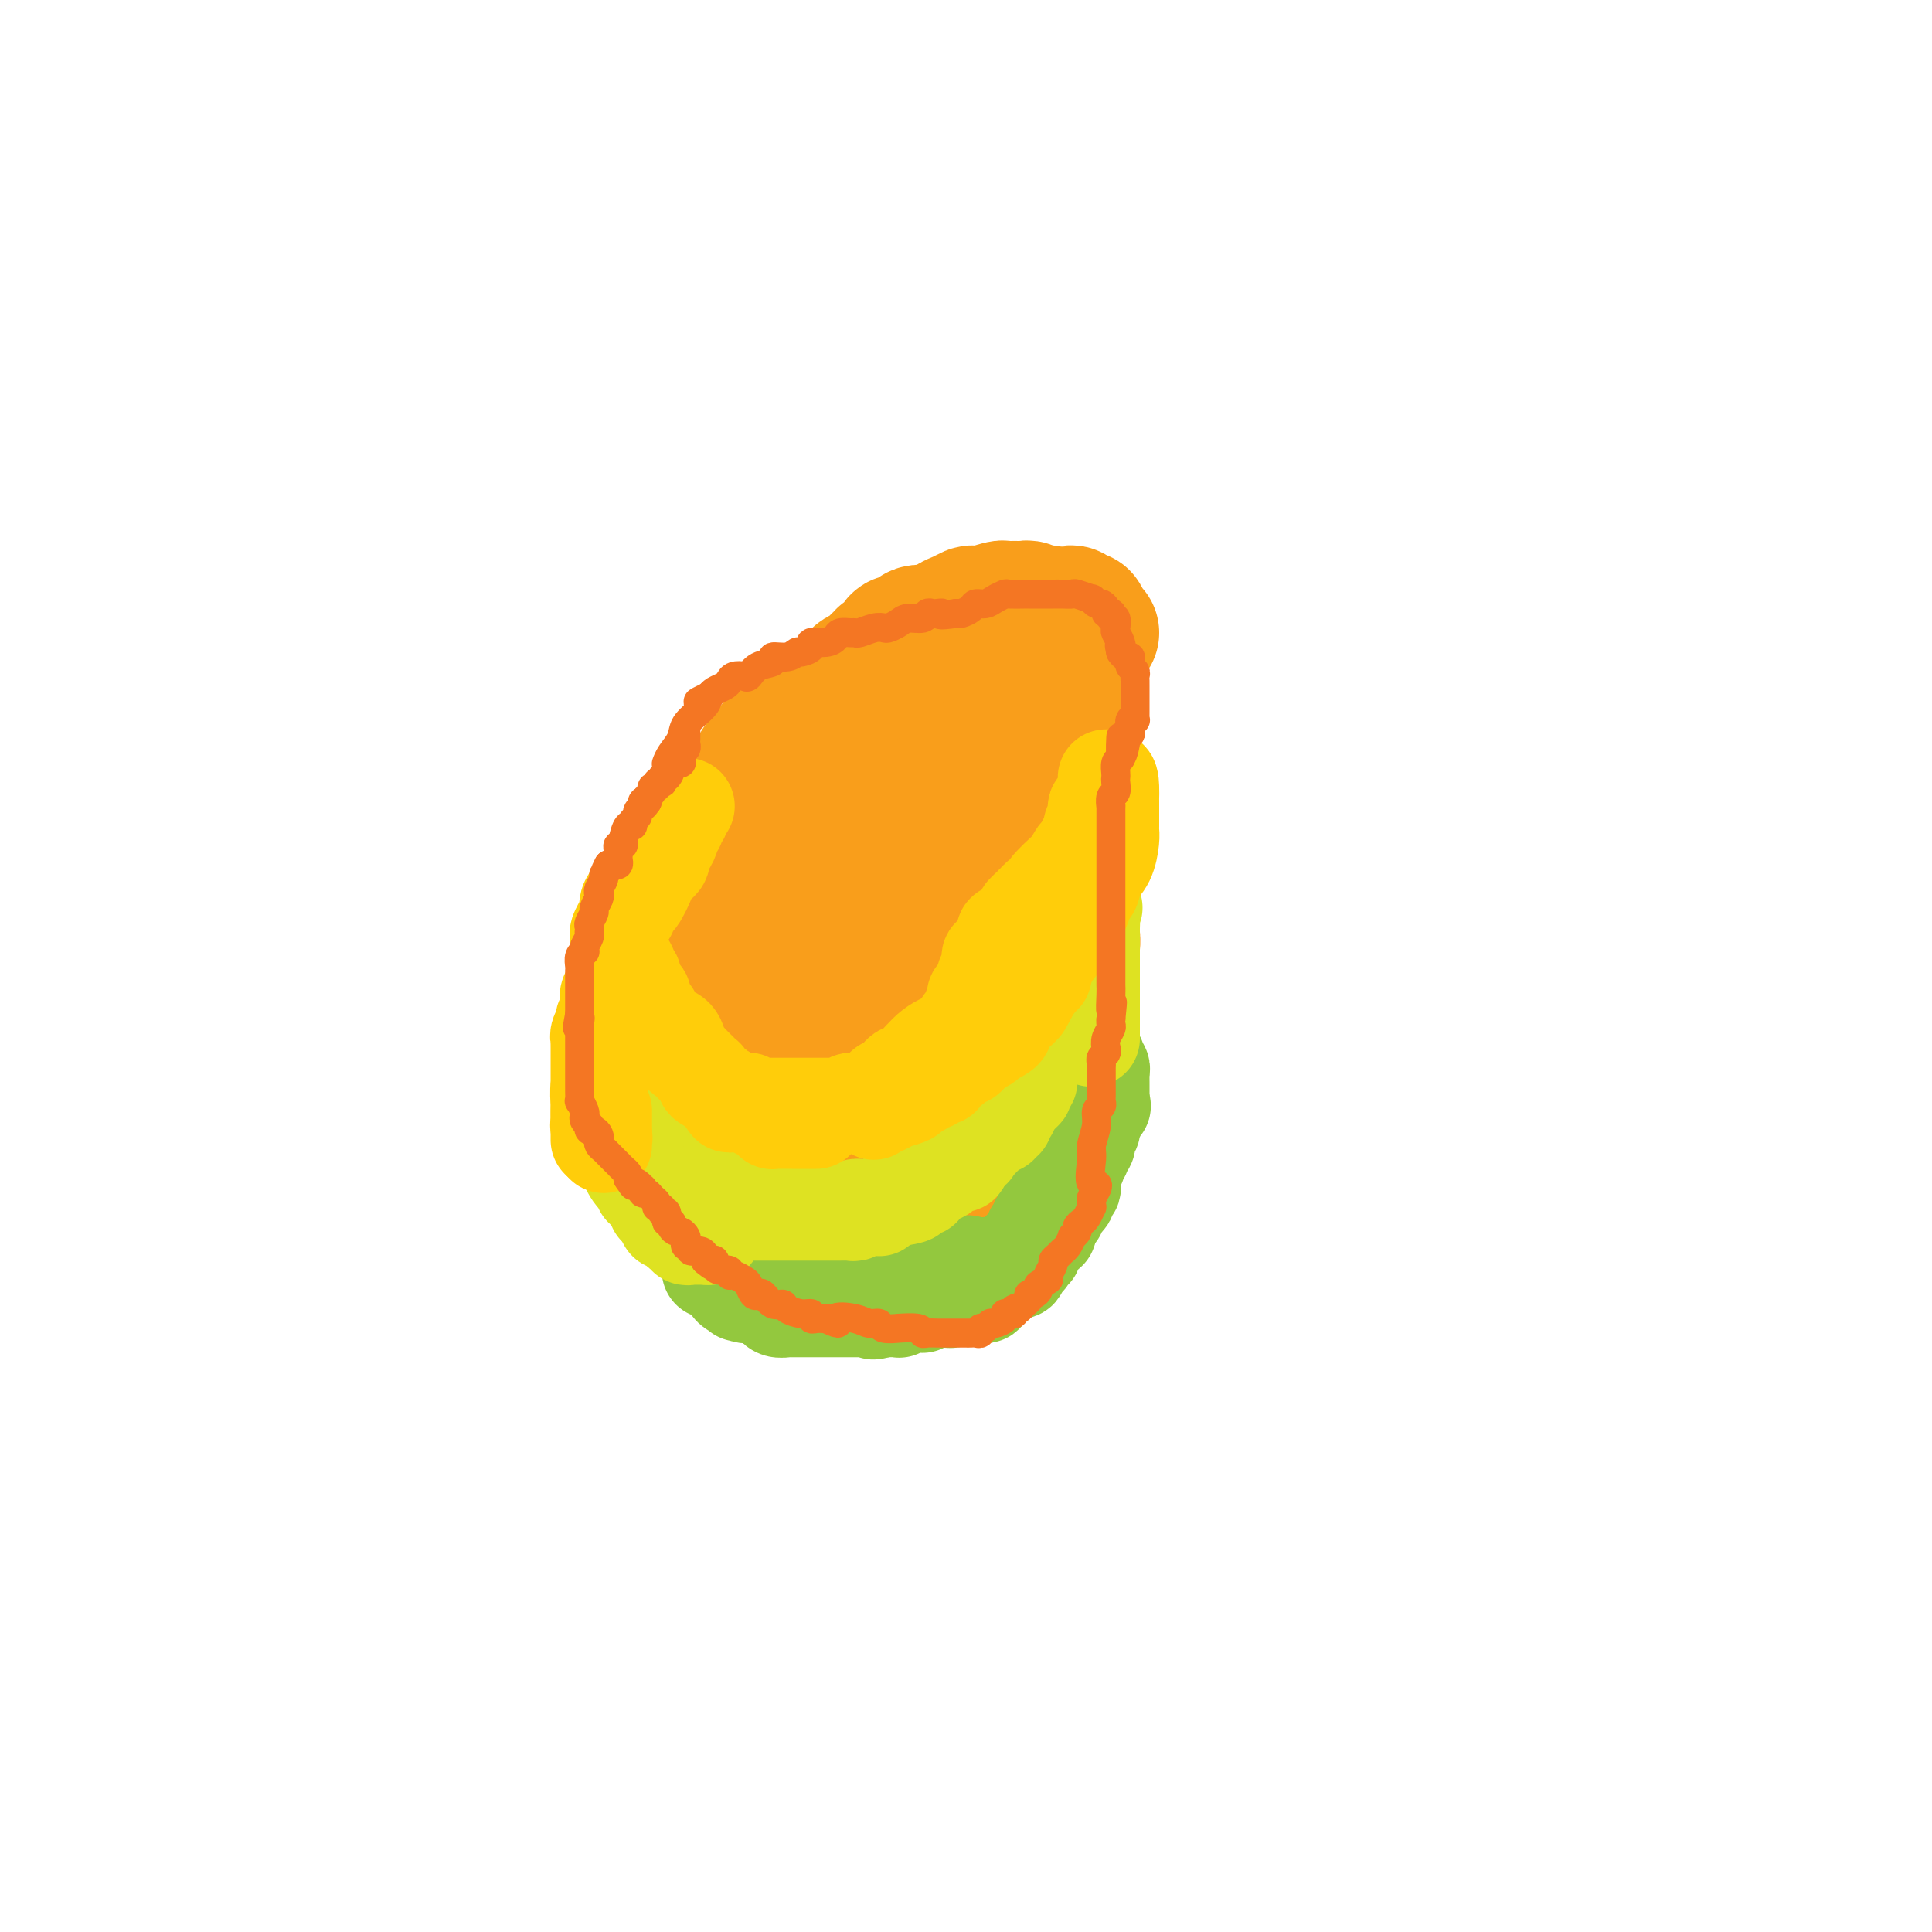 <svg viewBox='0 0 400 400' version='1.1' xmlns='http://www.w3.org/2000/svg' xmlns:xlink='http://www.w3.org/1999/xlink'><g fill='none' stroke='#F99E1B' stroke-width='28' stroke-linecap='round' stroke-linejoin='round'><path d='M155,175c-0.420,-0.144 -0.840,-0.288 -1,0c-0.160,0.288 -0.060,1.009 -1,2c-0.940,0.991 -2.921,2.254 -4,3c-1.079,0.746 -1.256,0.976 -2,2c-0.744,1.024 -2.056,2.841 -3,5c-0.944,2.159 -1.522,4.661 -2,6c-0.478,1.339 -0.857,1.515 -1,3c-0.143,1.485 -0.050,4.277 0,8c0.050,3.723 0.056,8.376 0,11c-0.056,2.624 -0.175,3.220 0,6c0.175,2.780 0.642,7.746 1,12c0.358,4.254 0.606,7.798 1,10c0.394,2.202 0.935,3.062 2,5c1.065,1.938 2.653,4.954 4,7c1.347,2.046 2.451,3.121 3,4c0.549,0.879 0.542,1.561 2,2c1.458,0.439 4.381,0.635 6,1c1.619,0.365 1.935,0.898 4,1c2.065,0.102 5.880,-0.227 9,-1c3.120,-0.773 5.544,-1.990 7,-3c1.456,-1.010 1.945,-1.812 3,-3c1.055,-1.188 2.675,-2.760 4,-4c1.325,-1.240 2.355,-2.147 3,-3c0.645,-0.853 0.904,-1.653 1,-2c0.096,-0.347 0.027,-0.242 0,-1c-0.027,-0.758 -0.014,-2.379 0,-4'/><path d='M191,242c0.159,-1.131 0.055,-0.457 0,-1c-0.055,-0.543 -0.061,-2.301 0,-4c0.061,-1.699 0.189,-3.338 0,-4c-0.189,-0.662 -0.696,-0.348 -1,-1c-0.304,-0.652 -0.405,-2.270 -1,-3c-0.595,-0.730 -1.685,-0.571 -2,-1c-0.315,-0.429 0.144,-1.445 0,-2c-0.144,-0.555 -0.893,-0.649 -2,-2c-1.107,-1.351 -2.574,-3.959 -3,-5c-0.426,-1.041 0.189,-0.514 0,-1c-0.189,-0.486 -1.182,-1.984 -2,-3c-0.818,-1.016 -1.461,-1.550 -2,-2c-0.539,-0.450 -0.974,-0.815 -2,-2c-1.026,-1.185 -2.644,-3.190 -3,-4c-0.356,-0.810 0.550,-0.424 0,-1c-0.550,-0.576 -2.554,-2.115 -4,-4c-1.446,-1.885 -2.332,-4.117 -3,-5c-0.668,-0.883 -1.118,-0.419 -2,-1c-0.882,-0.581 -2.197,-2.209 -4,-3c-1.803,-0.791 -4.094,-0.745 -5,-1c-0.906,-0.255 -0.429,-0.811 -1,-1c-0.571,-0.189 -2.191,-0.009 -3,0c-0.809,0.009 -0.806,-0.151 -1,0c-0.194,0.151 -0.585,0.612 -1,1c-0.415,0.388 -0.853,0.702 -1,1c-0.147,0.298 -0.001,0.580 0,1c0.001,0.420 -0.143,0.977 0,1c0.143,0.023 0.571,-0.489 1,-1'/><path d='M149,194c-0.195,0.692 0.319,0.923 2,-2c1.681,-2.923 4.529,-8.998 6,-12c1.471,-3.002 1.563,-2.929 3,-5c1.437,-2.071 4.217,-6.286 6,-9c1.783,-2.714 2.569,-3.929 3,-5c0.431,-1.071 0.507,-1.999 1,-3c0.493,-1.001 1.402,-2.076 2,-3c0.598,-0.924 0.886,-1.696 1,-2c0.114,-0.304 0.056,-0.139 0,0c-0.056,0.139 -0.109,0.251 0,0c0.109,-0.251 0.380,-0.866 1,0c0.620,0.866 1.589,3.214 3,5c1.411,1.786 3.264,3.010 4,4c0.736,0.990 0.354,1.745 1,3c0.646,1.255 2.320,3.008 4,5c1.680,1.992 3.367,4.221 4,5c0.633,0.779 0.213,0.108 1,1c0.787,0.892 2.781,3.346 4,5c1.219,1.654 1.661,2.509 2,3c0.339,0.491 0.573,0.617 1,2c0.427,1.383 1.046,4.021 2,6c0.954,1.979 2.241,3.298 3,4c0.759,0.702 0.988,0.787 1,2c0.012,1.213 -0.193,3.554 0,5c0.193,1.446 0.784,1.996 1,3c0.216,1.004 0.058,2.463 0,4c-0.058,1.537 -0.017,3.154 0,4c0.017,0.846 0.008,0.923 0,1'/><path d='M205,215c0.057,3.447 -0.800,2.564 -2,3c-1.200,0.436 -2.741,2.189 -4,3c-1.259,0.811 -2.234,0.679 -4,2c-1.766,1.321 -4.321,4.095 -7,6c-2.679,1.905 -5.480,2.941 -7,4c-1.520,1.059 -1.757,2.143 -3,3c-1.243,0.857 -3.490,1.488 -5,2c-1.510,0.512 -2.282,0.905 -3,1c-0.718,0.095 -1.382,-0.106 -2,0c-0.618,0.106 -1.189,0.521 -2,0c-0.811,-0.521 -1.863,-1.977 -3,-3c-1.137,-1.023 -2.359,-1.614 -3,-3c-0.641,-1.386 -0.701,-3.568 -1,-5c-0.299,-1.432 -0.837,-2.113 -1,-4c-0.163,-1.887 0.047,-4.980 0,-8c-0.047,-3.020 -0.352,-5.967 0,-9c0.352,-3.033 1.362,-6.152 2,-8c0.638,-1.848 0.905,-2.426 2,-5c1.095,-2.574 3.018,-7.143 4,-9c0.982,-1.857 1.023,-1.003 2,-2c0.977,-0.997 2.889,-3.846 4,-6c1.111,-2.154 1.420,-3.612 2,-4c0.580,-0.388 1.430,0.293 2,0c0.570,-0.293 0.859,-1.562 2,-2c1.141,-0.438 3.133,-0.045 4,0c0.867,0.045 0.610,-0.259 1,0c0.390,0.259 1.428,1.080 3,2c1.572,0.920 3.679,1.937 5,3c1.321,1.063 1.856,2.171 3,4c1.144,1.829 2.898,4.380 4,7c1.102,2.620 1.551,5.310 2,8'/><path d='M200,195c1.573,3.584 1.007,3.044 1,5c-0.007,1.956 0.545,6.406 1,9c0.455,2.594 0.813,3.330 1,5c0.187,1.670 0.202,4.275 0,7c-0.202,2.725 -0.621,5.572 -1,7c-0.379,1.428 -0.716,1.438 -1,2c-0.284,0.562 -0.513,1.675 -1,3c-0.487,1.325 -1.232,2.863 -2,4c-0.768,1.137 -1.557,1.874 -2,2c-0.443,0.126 -0.538,-0.360 -1,0c-0.462,0.360 -1.289,1.565 -2,2c-0.711,0.435 -1.305,0.101 -2,0c-0.695,-0.101 -1.492,0.031 -3,0c-1.508,-0.031 -3.727,-0.224 -5,0c-1.273,0.224 -1.602,0.866 -4,0c-2.398,-0.866 -6.867,-3.240 -11,-7c-4.133,-3.760 -7.930,-8.907 -10,-12c-2.070,-3.093 -2.415,-4.131 -4,-7c-1.585,-2.869 -4.412,-7.570 -6,-11c-1.588,-3.430 -1.939,-5.589 -2,-7c-0.061,-1.411 0.168,-2.074 0,-3c-0.168,-0.926 -0.734,-2.113 -1,-3c-0.266,-0.887 -0.234,-1.472 0,-2c0.234,-0.528 0.669,-1.000 1,-2c0.331,-1.000 0.559,-2.530 1,-3c0.441,-0.470 1.096,0.120 2,0c0.904,-0.120 2.057,-0.949 4,-2c1.943,-1.051 4.675,-2.323 6,-3c1.325,-0.677 1.241,-0.759 2,-1c0.759,-0.241 2.360,-0.640 4,-1c1.640,-0.360 3.320,-0.680 5,-1'/><path d='M170,176c4.089,-1.238 2.811,-0.331 3,0c0.189,0.331 1.847,0.088 4,1c2.153,0.912 4.803,2.978 6,4c1.197,1.022 0.940,0.999 2,2c1.060,1.001 3.435,3.026 5,5c1.565,1.974 2.318,3.896 3,5c0.682,1.104 1.293,1.391 2,3c0.707,1.609 1.509,4.539 2,6c0.491,1.461 0.669,1.453 1,2c0.331,0.547 0.815,1.650 1,3c0.185,1.350 0.072,2.947 0,4c-0.072,1.053 -0.102,1.561 0,2c0.102,0.439 0.336,0.809 0,2c-0.336,1.191 -1.242,3.204 -2,4c-0.758,0.796 -1.367,0.375 -2,1c-0.633,0.625 -1.290,2.294 -3,4c-1.710,1.706 -4.474,3.447 -6,5c-1.526,1.553 -1.815,2.918 -3,4c-1.185,1.082 -3.266,1.882 -5,3c-1.734,1.118 -3.122,2.554 -4,3c-0.878,0.446 -1.248,-0.099 -2,0c-0.752,0.099 -1.886,0.843 -4,0c-2.114,-0.843 -5.207,-3.274 -7,-5c-1.793,-1.726 -2.284,-2.747 -4,-6c-1.716,-3.253 -4.656,-8.739 -6,-13c-1.344,-4.261 -1.091,-7.296 -1,-9c0.091,-1.704 0.019,-2.075 0,-4c-0.019,-1.925 0.016,-5.403 0,-7c-0.016,-1.597 -0.081,-1.315 0,-2c0.081,-0.685 0.309,-2.339 1,-4c0.691,-1.661 1.846,-3.331 3,-5'/><path d='M154,184c0.695,-2.023 0.431,-1.579 1,-2c0.569,-0.421 1.970,-1.705 3,-3c1.030,-1.295 1.690,-2.599 2,-3c0.310,-0.401 0.269,0.103 1,0c0.731,-0.103 2.235,-0.812 3,-1c0.765,-0.188 0.791,0.146 1,0c0.209,-0.146 0.603,-0.772 1,-1c0.397,-0.228 0.799,-0.057 2,0c1.201,0.057 3.200,0.002 4,0c0.800,-0.002 0.400,0.049 1,0c0.600,-0.049 2.201,-0.199 4,0c1.799,0.199 3.795,0.745 5,1c1.205,0.255 1.618,0.219 3,1c1.382,0.781 3.731,2.380 5,3c1.269,0.620 1.456,0.260 2,1c0.544,0.740 1.445,2.579 3,4c1.555,1.421 3.765,2.424 5,3c1.235,0.576 1.494,0.726 2,2c0.506,1.274 1.260,3.673 2,5c0.740,1.327 1.466,1.581 2,3c0.534,1.419 0.877,4.003 1,5c0.123,0.997 0.025,0.407 0,1c-0.025,0.593 0.023,2.369 0,3c-0.023,0.631 -0.118,0.116 0,1c0.118,0.884 0.450,3.165 0,5c-0.450,1.835 -1.682,3.222 -2,4c-0.318,0.778 0.277,0.946 0,2c-0.277,1.054 -1.425,2.994 -2,4c-0.575,1.006 -0.578,1.079 -1,2c-0.422,0.921 -1.263,2.692 -2,4c-0.737,1.308 -1.368,2.154 -2,3'/><path d='M198,231c-2.080,3.381 -2.780,2.334 -3,2c-0.220,-0.334 0.039,0.047 0,1c-0.039,0.953 -0.377,2.479 -1,3c-0.623,0.521 -1.532,0.037 -2,0c-0.468,-0.037 -0.496,0.374 -1,1c-0.504,0.626 -1.486,1.468 -2,2c-0.514,0.532 -0.561,0.753 -1,1c-0.439,0.247 -1.270,0.519 -2,1c-0.730,0.481 -1.359,1.172 -2,2c-0.641,0.828 -1.295,1.794 -2,2c-0.705,0.206 -1.462,-0.350 -3,0c-1.538,0.350 -3.855,1.604 -5,2c-1.145,0.396 -1.116,-0.065 -2,0c-0.884,0.065 -2.681,0.658 -5,1c-2.319,0.342 -5.159,0.433 -7,0c-1.841,-0.433 -2.682,-1.391 -4,-2c-1.318,-0.609 -3.113,-0.869 -5,-2c-1.887,-1.131 -3.868,-3.132 -5,-4c-1.132,-0.868 -1.417,-0.603 -2,-1c-0.583,-0.397 -1.465,-1.455 -2,-2c-0.535,-0.545 -0.721,-0.575 -1,-1c-0.279,-0.425 -0.649,-1.244 -1,-2c-0.351,-0.756 -0.682,-1.447 -1,-2c-0.318,-0.553 -0.621,-0.967 -1,-2c-0.379,-1.033 -0.833,-2.684 -1,-4c-0.167,-1.316 -0.047,-2.298 0,-3c0.047,-0.702 0.021,-1.125 0,-2c-0.021,-0.875 -0.037,-2.204 0,-4c0.037,-1.796 0.125,-4.061 0,-6c-0.125,-1.939 -0.464,-3.554 0,-6c0.464,-2.446 1.732,-5.723 3,-9'/><path d='M140,197c0.929,-5.919 1.751,-5.718 2,-6c0.249,-0.282 -0.074,-1.049 0,-2c0.074,-0.951 0.546,-2.086 1,-3c0.454,-0.914 0.890,-1.606 1,-2c0.110,-0.394 -0.106,-0.491 0,-1c0.106,-0.509 0.535,-1.432 1,-2c0.465,-0.568 0.968,-0.782 1,-1c0.032,-0.218 -0.405,-0.440 0,-1c0.405,-0.560 1.651,-1.460 2,-2c0.349,-0.540 -0.201,-0.722 0,-1c0.201,-0.278 1.153,-0.653 2,-1c0.847,-0.347 1.588,-0.667 2,-1c0.412,-0.333 0.493,-0.678 1,-1c0.507,-0.322 1.438,-0.622 2,-1c0.562,-0.378 0.754,-0.834 1,-1c0.246,-0.166 0.546,-0.041 1,0c0.454,0.041 1.064,0.000 1,0c-0.064,-0.000 -0.801,0.041 -1,0c-0.199,-0.041 0.139,-0.165 0,0c-0.139,0.165 -0.754,0.619 -1,1c-0.246,0.381 -0.123,0.691 0,1'/><path d='M156,173c2.036,-1.544 1.125,-0.403 1,0c-0.125,0.403 0.535,0.069 1,0c0.465,-0.069 0.736,0.126 1,0c0.264,-0.126 0.521,-0.573 1,-1c0.479,-0.427 1.179,-0.833 2,-1c0.821,-0.167 1.761,-0.096 2,0c0.239,0.096 -0.224,0.218 0,0c0.224,-0.218 1.135,-0.776 2,-1c0.865,-0.224 1.685,-0.113 2,0c0.315,0.113 0.127,0.227 0,0c-0.127,-0.227 -0.193,-0.797 0,-1c0.193,-0.203 0.644,-0.039 1,0c0.356,0.039 0.616,-0.046 1,0c0.384,0.046 0.891,0.223 1,0c0.109,-0.223 -0.182,-0.847 0,-1c0.182,-0.153 0.836,0.166 1,0c0.164,-0.166 -0.162,-0.818 0,-1c0.162,-0.182 0.813,0.106 1,0c0.187,-0.106 -0.091,-0.607 0,-1c0.091,-0.393 0.549,-0.680 1,-1c0.451,-0.320 0.894,-0.673 1,-1c0.106,-0.327 -0.125,-0.626 0,-1c0.125,-0.374 0.607,-0.821 1,-1c0.393,-0.179 0.696,-0.089 1,0'/><path d='M177,162c0.576,-0.927 -0.483,-0.246 -1,0c-0.517,0.246 -0.492,0.056 -1,0c-0.508,-0.056 -1.551,0.023 -2,0c-0.449,-0.023 -0.305,-0.147 -1,0c-0.695,0.147 -2.227,0.565 -3,1c-0.773,0.435 -0.785,0.887 -1,1c-0.215,0.113 -0.632,-0.114 -1,0c-0.368,0.114 -0.686,0.570 -1,1c-0.314,0.430 -0.625,0.833 -1,1c-0.375,0.167 -0.816,0.097 -1,0c-0.184,-0.097 -0.111,-0.222 0,0c0.111,0.222 0.261,0.791 0,1c-0.261,0.209 -0.932,0.060 -1,0c-0.068,-0.060 0.466,-0.030 1,0'/><path d='M164,167c-2.000,0.534 -0.498,-0.632 0,-1c0.498,-0.368 -0.006,0.060 0,0c0.006,-0.060 0.522,-0.608 1,-1c0.478,-0.392 0.917,-0.627 1,-1c0.083,-0.373 -0.189,-0.883 0,-1c0.189,-0.117 0.839,0.158 1,0c0.161,-0.158 -0.168,-0.750 0,-1c0.168,-0.250 0.833,-0.157 1,0c0.167,0.157 -0.162,0.378 0,0c0.162,-0.378 0.817,-1.354 1,-2c0.183,-0.646 -0.105,-0.961 0,-1c0.105,-0.039 0.603,0.197 1,0c0.397,-0.197 0.694,-0.826 1,-1c0.306,-0.174 0.621,0.107 1,0c0.379,-0.107 0.824,-0.602 1,-1c0.176,-0.398 0.085,-0.699 0,-1c-0.085,-0.301 -0.162,-0.602 0,-1c0.162,-0.398 0.564,-0.893 1,-1c0.436,-0.107 0.905,0.175 1,0c0.095,-0.175 -0.186,-0.807 0,-1c0.186,-0.193 0.837,0.054 1,0c0.163,-0.054 -0.163,-0.410 0,-1c0.163,-0.590 0.813,-1.415 1,-2c0.187,-0.585 -0.091,-0.930 0,-1c0.091,-0.070 0.550,0.135 1,0c0.450,-0.135 0.890,-0.610 1,-1c0.110,-0.390 -0.112,-0.696 0,-1c0.112,-0.304 0.556,-0.607 1,-1c0.444,-0.393 0.889,-0.875 1,-1c0.111,-0.125 -0.111,0.107 0,0c0.111,-0.107 0.556,-0.554 1,-1'/><path d='M182,144c2.717,-3.735 0.508,-1.574 0,-1c-0.508,0.574 0.685,-0.440 1,-1c0.315,-0.560 -0.249,-0.666 0,-1c0.249,-0.334 1.309,-0.898 2,-1c0.691,-0.102 1.011,0.257 1,0c-0.011,-0.257 -0.354,-1.128 0,-2c0.354,-0.872 1.404,-1.743 2,-2c0.596,-0.257 0.736,0.099 1,0c0.264,-0.099 0.650,-0.653 1,-1c0.350,-0.347 0.662,-0.488 1,-1c0.338,-0.512 0.702,-1.394 1,-2c0.298,-0.606 0.530,-0.936 1,-1c0.470,-0.064 1.177,0.137 2,0c0.823,-0.137 1.763,-0.611 2,-1c0.237,-0.389 -0.230,-0.693 0,-1c0.230,-0.307 1.155,-0.617 2,-1c0.845,-0.383 1.610,-0.838 2,-1c0.390,-0.162 0.405,-0.029 1,0c0.595,0.029 1.769,-0.045 2,0c0.231,0.045 -0.481,0.208 0,0c0.481,-0.208 2.156,-0.788 3,-1c0.844,-0.212 0.856,-0.058 1,0c0.144,0.058 0.420,0.019 1,0c0.580,-0.019 1.464,-0.019 2,0c0.536,0.019 0.726,0.056 1,0c0.274,-0.056 0.634,-0.206 1,0c0.366,0.206 0.737,0.766 1,1c0.263,0.234 0.417,0.140 1,0c0.583,-0.140 1.595,-0.326 2,0c0.405,0.326 0.202,1.163 0,2'/><path d='M217,129c1.111,0.644 0.890,0.754 1,1c0.110,0.246 0.552,0.630 1,1c0.448,0.370 0.904,0.728 1,1c0.096,0.272 -0.167,0.458 0,1c0.167,0.542 0.763,1.441 1,2c0.237,0.559 0.116,0.780 0,1c-0.116,0.220 -0.227,0.439 0,1c0.227,0.561 0.793,1.463 1,2c0.207,0.537 0.055,0.708 0,1c-0.055,0.292 -0.015,0.706 0,1c0.015,0.294 0.004,0.469 0,1c-0.004,0.531 -0.001,1.419 0,2c0.001,0.581 0.000,0.855 0,1c-0.000,0.145 -0.000,0.162 0,1c0.000,0.838 0.000,2.496 0,3c-0.000,0.504 -0.000,-0.146 0,0c0.000,0.146 0.000,1.090 0,2c-0.000,0.910 -0.000,1.787 0,2c0.000,0.213 0.000,-0.238 0,0c-0.000,0.238 -0.000,1.166 0,2c0.000,0.834 0.000,1.573 0,2c-0.000,0.427 -0.000,0.542 0,1c0.000,0.458 0.000,1.259 0,2c-0.000,0.741 -0.000,1.421 0,2c0.000,0.579 0.000,1.056 0,2c-0.000,0.944 -0.000,2.355 0,3c0.000,0.645 0.000,0.524 0,1c-0.000,0.476 -0.000,1.550 0,3c0.000,1.450 0.000,3.275 0,4c-0.000,0.725 -0.000,0.350 0,1c0.000,0.650 0.000,2.325 0,4'/><path d='M222,180c-0.238,7.240 -0.834,4.841 -1,4c-0.166,-0.841 0.096,-0.123 0,1c-0.096,1.123 -0.552,2.652 -1,4c-0.448,1.348 -0.890,2.516 -1,3c-0.110,0.484 0.111,0.285 0,1c-0.111,0.715 -0.555,2.346 -1,4c-0.445,1.654 -0.893,3.332 -1,4c-0.107,0.668 0.125,0.325 0,1c-0.125,0.675 -0.606,2.369 -1,3c-0.394,0.631 -0.700,0.199 -1,1c-0.300,0.801 -0.595,2.834 -1,4c-0.405,1.166 -0.921,1.465 -1,2c-0.079,0.535 0.278,1.306 0,2c-0.278,0.694 -1.192,1.310 -2,2c-0.808,0.690 -1.512,1.453 -2,2c-0.488,0.547 -0.761,0.877 -1,1c-0.239,0.123 -0.445,0.040 -1,0c-0.555,-0.040 -1.459,-0.038 -2,0c-0.541,0.038 -0.720,0.111 -1,0c-0.280,-0.111 -0.663,-0.408 -1,-1c-0.337,-0.592 -0.630,-1.480 -1,-2c-0.370,-0.520 -0.817,-0.672 -1,-1c-0.183,-0.328 -0.102,-0.833 0,-1c0.102,-0.167 0.223,0.002 0,-1c-0.223,-1.002 -0.792,-3.176 -1,-6c-0.208,-2.824 -0.056,-6.299 0,-10c0.056,-3.701 0.015,-7.627 0,-10c-0.015,-2.373 -0.004,-3.193 0,-5c0.004,-1.807 0.001,-4.602 0,-6c-0.001,-1.398 -0.000,-1.399 0,-2c0.000,-0.601 0.000,-1.800 0,-3'/><path d='M200,171c-0.000,-6.467 -0.001,-4.634 0,-4c0.001,0.634 0.004,0.069 0,-1c-0.004,-1.069 -0.016,-2.642 0,-4c0.016,-1.358 0.060,-2.500 0,-3c-0.060,-0.500 -0.223,-0.358 0,-1c0.223,-0.642 0.830,-2.069 1,-3c0.170,-0.931 -0.099,-1.365 0,-2c0.099,-0.635 0.566,-1.469 1,-2c0.434,-0.531 0.835,-0.757 1,-1c0.165,-0.243 0.096,-0.503 0,-1c-0.096,-0.497 -0.218,-1.232 0,-2c0.218,-0.768 0.775,-1.569 1,-2c0.225,-0.431 0.117,-0.493 0,-1c-0.117,-0.507 -0.241,-1.458 0,-2c0.241,-0.542 0.849,-0.673 1,-1c0.151,-0.327 -0.155,-0.850 0,-1c0.155,-0.150 0.773,0.073 1,0c0.227,-0.073 0.065,-0.441 0,-1c-0.065,-0.559 -0.033,-1.310 0,-1c0.033,0.310 0.065,1.682 0,2c-0.065,0.318 -0.228,-0.417 0,0c0.228,0.417 0.846,1.988 1,3c0.154,1.012 -0.154,1.467 0,2c0.154,0.533 0.772,1.143 1,2c0.228,0.857 0.065,1.959 0,3c-0.065,1.041 -0.033,2.020 0,3'/><path d='M208,153c0.185,3.458 -0.353,4.604 0,6c0.353,1.396 1.596,3.041 2,4c0.404,0.959 -0.033,1.233 0,2c0.033,0.767 0.535,2.027 1,3c0.465,0.973 0.893,1.659 1,2c0.107,0.341 -0.107,0.337 0,1c0.107,0.663 0.535,1.993 1,3c0.465,1.007 0.965,1.692 1,2c0.035,0.308 -0.397,0.239 0,1c0.397,0.761 1.623,2.350 2,3c0.377,0.650 -0.095,0.359 0,1c0.095,0.641 0.757,2.214 1,3c0.243,0.786 0.068,0.785 0,1c-0.068,0.215 -0.029,0.645 0,1c0.029,0.355 0.046,0.634 0,1c-0.046,0.366 -0.156,0.819 0,1c0.156,0.181 0.578,0.091 1,0'/><path d='M218,188c1.438,5.550 0.031,1.925 0,1c-0.031,-0.925 1.312,0.851 2,2c0.688,1.149 0.720,1.672 1,2c0.280,0.328 0.807,0.463 1,1c0.193,0.537 0.052,1.477 0,2c-0.052,0.523 -0.014,0.630 0,1c0.014,0.370 0.004,1.002 0,2c-0.004,0.998 -0.001,2.361 0,3c0.001,0.639 0.000,0.552 0,1c-0.000,0.448 -0.000,1.429 0,2c0.000,0.571 0.000,0.730 0,1c-0.000,0.270 -0.000,0.651 0,1c0.000,0.349 0.000,0.667 0,1c-0.000,0.333 0.000,0.680 0,1c-0.000,0.320 -0.000,0.614 0,1c0.000,0.386 0.000,0.864 0,1c-0.000,0.136 -0.000,-0.070 0,0c0.000,0.070 0.000,0.414 0,1c-0.000,0.586 -0.000,1.413 0,2c0.000,0.587 0.001,0.936 0,1c-0.001,0.064 -0.004,-0.155 0,0c0.004,0.155 0.015,0.684 0,1c-0.015,0.316 -0.056,0.418 0,1c0.056,0.582 0.208,1.645 0,2c-0.208,0.355 -0.777,0.002 -1,0c-0.223,-0.002 -0.098,0.346 0,1c0.098,0.654 0.171,1.616 0,2c-0.171,0.384 -0.585,0.192 -1,0'/><path d='M220,222c-0.245,4.799 0.141,2.796 0,2c-0.141,-0.796 -0.809,-0.386 -1,0c-0.191,0.386 0.093,0.747 0,1c-0.093,0.253 -0.565,0.399 -1,1c-0.435,0.601 -0.833,1.657 -1,2c-0.167,0.343 -0.101,-0.028 0,0c0.101,0.028 0.238,0.455 0,1c-0.238,0.545 -0.853,1.207 -1,2c-0.147,0.793 0.172,1.718 0,2c-0.172,0.282 -0.835,-0.079 -1,0c-0.165,0.079 0.167,0.598 0,1c-0.167,0.402 -0.832,0.689 -1,1c-0.168,0.311 0.162,0.648 0,1c-0.162,0.352 -0.817,0.719 -1,1c-0.183,0.281 0.106,0.475 0,1c-0.106,0.525 -0.606,1.383 -1,2c-0.394,0.617 -0.683,0.995 -1,1c-0.317,0.005 -0.664,-0.363 -1,0c-0.336,0.363 -0.662,1.458 -1,2c-0.338,0.542 -0.687,0.531 -1,1c-0.313,0.469 -0.591,1.417 -1,2c-0.409,0.583 -0.950,0.800 -1,1c-0.050,0.200 0.390,0.382 0,1c-0.390,0.618 -1.610,1.671 -2,2c-0.390,0.329 0.049,-0.066 0,0c-0.049,0.066 -0.588,0.592 -1,1c-0.412,0.408 -0.698,0.697 -1,1c-0.302,0.303 -0.620,0.620 -1,1c-0.380,0.380 -0.823,0.823 -1,1c-0.177,0.177 -0.089,0.089 0,0'/><path d='M200,254c-2.112,2.388 -1.393,1.357 -1,1c0.393,-0.357 0.461,-0.040 0,0c-0.461,0.040 -1.451,-0.197 -2,0c-0.549,0.197 -0.658,0.827 -1,1c-0.342,0.173 -0.919,-0.111 -1,0c-0.081,0.111 0.334,0.618 0,1c-0.334,0.382 -1.416,0.638 -2,1c-0.584,0.362 -0.671,0.829 -1,1c-0.329,0.171 -0.899,0.045 -1,0c-0.101,-0.045 0.269,-0.009 0,0c-0.269,0.009 -1.176,-0.008 -2,0c-0.824,0.008 -1.564,0.040 -2,0c-0.436,-0.040 -0.568,-0.150 -1,0c-0.432,0.150 -1.162,0.562 -2,1c-0.838,0.438 -1.783,0.901 -2,1c-0.217,0.099 0.293,-0.166 0,0c-0.293,0.166 -1.388,0.762 -2,1c-0.612,0.238 -0.741,0.116 -1,0c-0.259,-0.116 -0.647,-0.227 -1,0c-0.353,0.227 -0.672,0.793 -1,1c-0.328,0.207 -0.664,0.055 -1,0c-0.336,-0.055 -0.671,-0.015 -1,0c-0.329,0.015 -0.651,0.004 -1,0c-0.349,-0.004 -0.723,-0.001 -1,0c-0.277,0.001 -0.455,0.000 -1,0c-0.545,-0.000 -1.455,-0.000 -2,0c-0.545,0.000 -0.723,0.000 -1,0c-0.277,-0.000 -0.651,-0.000 -1,0c-0.349,0.000 -0.671,0.000 -1,0c-0.329,-0.000 -0.665,-0.000 -1,0c-0.335,0.000 -0.667,0.000 -1,0'/><path d='M165,263c-4.356,0.458 -1.744,-0.398 -1,-1c0.744,-0.602 -0.378,-0.950 -1,-1c-0.622,-0.050 -0.742,0.200 -1,0c-0.258,-0.200 -0.653,-0.849 -1,-1c-0.347,-0.151 -0.645,0.195 -1,0c-0.355,-0.195 -0.768,-0.932 -1,-1c-0.232,-0.068 -0.282,0.534 -1,0c-0.718,-0.534 -2.105,-2.204 -3,-3c-0.895,-0.796 -1.300,-0.719 -2,-1c-0.700,-0.281 -1.697,-0.920 -2,-1c-0.303,-0.080 0.087,0.400 0,0c-0.087,-0.400 -0.650,-1.678 -1,-2c-0.350,-0.322 -0.485,0.314 -1,0c-0.515,-0.314 -1.409,-1.577 -2,-2c-0.591,-0.423 -0.879,-0.007 -1,0c-0.121,0.007 -0.075,-0.396 0,-1c0.075,-0.604 0.179,-1.408 0,-2c-0.179,-0.592 -0.640,-0.970 -1,-1c-0.360,-0.030 -0.618,0.288 -1,0c-0.382,-0.288 -0.887,-1.181 -1,-2c-0.113,-0.819 0.167,-1.562 0,-2c-0.167,-0.438 -0.779,-0.570 -1,-1c-0.221,-0.430 -0.049,-1.157 0,-2c0.049,-0.843 -0.025,-1.801 0,-2c0.025,-0.199 0.150,0.361 0,0c-0.150,-0.361 -0.576,-1.645 -1,-2c-0.424,-0.355 -0.846,0.217 -1,0c-0.154,-0.217 -0.041,-1.223 0,-2c0.041,-0.777 0.011,-1.325 0,-2c-0.011,-0.675 -0.003,-1.479 0,-2c0.003,-0.521 0.002,-0.761 0,-1'/><path d='M140,228c-1.309,-3.808 -1.083,-2.329 -1,-2c0.083,0.329 0.022,-0.493 0,-1c-0.022,-0.507 -0.006,-0.700 0,-1c0.006,-0.300 0.002,-0.707 0,-1c-0.002,-0.293 -0.000,-0.473 0,-1c0.000,-0.527 0.000,-1.402 0,-2c-0.000,-0.598 -0.000,-0.920 0,-1c0.000,-0.080 0.000,0.080 0,0c-0.000,-0.080 -0.000,-0.402 0,-1c0.000,-0.598 0.000,-1.474 0,-2c-0.000,-0.526 -0.000,-0.704 0,-1c0.000,-0.296 0.000,-0.712 0,-1c-0.000,-0.288 -0.000,-0.448 0,-1c0.000,-0.552 -0.000,-1.496 0,-2c0.000,-0.504 0.000,-0.568 0,-1c-0.000,-0.432 -0.000,-1.234 0,-2c0.000,-0.766 0.000,-1.497 0,-2c-0.000,-0.503 -0.000,-0.778 0,-1c0.000,-0.222 0.000,-0.392 0,-1c-0.000,-0.608 -0.000,-1.655 0,-2c0.000,-0.345 0.000,0.010 0,0c-0.000,-0.010 -0.001,-0.386 0,-1c0.001,-0.614 0.003,-1.465 0,-2c-0.003,-0.535 -0.011,-0.755 0,-1c0.011,-0.245 0.040,-0.517 0,-1c-0.040,-0.483 -0.151,-1.179 0,-2c0.151,-0.821 0.562,-1.767 1,-2c0.438,-0.233 0.901,0.247 1,0c0.099,-0.247 -0.166,-1.220 0,-2c0.166,-0.780 0.762,-1.366 1,-2c0.238,-0.634 0.119,-1.317 0,-2'/><path d='M142,187c0.421,-1.070 -0.028,0.257 0,0c0.028,-0.257 0.533,-2.096 1,-3c0.467,-0.904 0.895,-0.871 1,-1c0.105,-0.129 -0.112,-0.419 0,-1c0.112,-0.581 0.555,-1.451 1,-2c0.445,-0.549 0.893,-0.776 1,-1c0.107,-0.224 -0.126,-0.445 0,-1c0.126,-0.555 0.612,-1.444 1,-2c0.388,-0.556 0.679,-0.779 1,-1c0.321,-0.221 0.674,-0.439 1,-1c0.326,-0.561 0.626,-1.463 1,-2c0.374,-0.537 0.821,-0.707 1,-1c0.179,-0.293 0.091,-0.708 0,-1c-0.091,-0.292 -0.183,-0.459 0,-1c0.183,-0.541 0.641,-1.454 1,-2c0.359,-0.546 0.617,-0.724 1,-1c0.383,-0.276 0.890,-0.651 1,-1c0.110,-0.349 -0.177,-0.671 0,-1c0.177,-0.329 0.817,-0.665 1,-1c0.183,-0.335 -0.093,-0.667 0,-1c0.093,-0.333 0.554,-0.665 1,-1c0.446,-0.335 0.875,-0.672 1,-1c0.125,-0.328 -0.055,-0.646 0,-1c0.055,-0.354 0.343,-0.744 1,-1c0.657,-0.256 1.682,-0.380 2,-1c0.318,-0.620 -0.069,-1.738 0,-2c0.069,-0.262 0.596,0.332 1,0c0.404,-0.332 0.686,-1.589 1,-2c0.314,-0.411 0.661,0.026 1,0c0.339,-0.026 0.669,-0.513 1,-1'/><path d='M164,152c3.415,-5.371 0.953,-1.299 0,0c-0.953,1.299 -0.396,-0.174 0,-1c0.396,-0.826 0.632,-1.006 1,-1c0.368,0.006 0.870,0.199 1,0c0.130,-0.199 -0.110,-0.788 0,-1c0.110,-0.212 0.569,-0.045 1,0c0.431,0.045 0.833,-0.030 1,0c0.167,0.030 0.100,0.165 0,0c-0.100,-0.165 -0.234,-0.632 0,-1c0.234,-0.368 0.836,-0.639 1,-1c0.164,-0.361 -0.111,-0.814 0,-1c0.111,-0.186 0.607,-0.105 1,0c0.393,0.105 0.682,0.234 1,0c0.318,-0.234 0.663,-0.833 1,-1c0.337,-0.167 0.665,0.096 1,0c0.335,-0.096 0.677,-0.552 1,-1c0.323,-0.448 0.625,-0.890 1,-1c0.375,-0.110 0.821,0.111 1,0c0.179,-0.111 0.089,-0.556 0,-1'/><path d='M176,142c2.091,-1.580 1.319,-0.532 1,0c-0.319,0.532 -0.187,0.546 0,0c0.187,-0.546 0.427,-1.653 1,-2c0.573,-0.347 1.478,0.066 2,0c0.522,-0.066 0.661,-0.610 1,-1c0.339,-0.390 0.880,-0.627 1,-1c0.120,-0.373 -0.180,-0.884 0,-1c0.180,-0.116 0.840,0.162 1,0c0.160,-0.162 -0.182,-0.766 0,-1c0.182,-0.234 0.886,-0.100 1,0c0.114,0.100 -0.363,0.167 0,0c0.363,-0.167 1.564,-0.567 2,-1c0.436,-0.433 0.106,-0.900 0,-1c-0.106,-0.100 0.013,0.167 0,0c-0.013,-0.167 -0.159,-0.766 0,-1c0.159,-0.234 0.621,-0.101 1,0c0.379,0.101 0.675,0.171 1,0c0.325,-0.171 0.678,-0.582 1,-1c0.322,-0.418 0.611,-0.844 1,-1c0.389,-0.156 0.878,-0.042 1,0c0.122,0.042 -0.122,0.012 0,0c0.122,-0.012 0.609,-0.006 1,0c0.391,0.006 0.686,0.012 1,0c0.314,-0.012 0.647,-0.042 1,0c0.353,0.042 0.724,0.155 1,0c0.276,-0.155 0.455,-0.577 1,-1c0.545,-0.423 1.455,-0.845 2,-1c0.545,-0.155 0.723,-0.041 1,0c0.277,0.041 0.651,0.011 1,0c0.349,-0.011 0.671,-0.003 1,0c0.329,0.003 0.664,0.002 1,0'/><path d='M202,129c2.052,-0.552 1.181,-0.933 1,-1c-0.181,-0.067 0.328,0.178 1,0c0.672,-0.178 1.506,-0.780 2,-1c0.494,-0.220 0.646,-0.059 1,0c0.354,0.059 0.908,0.016 1,0c0.092,-0.016 -0.277,-0.004 0,0c0.277,0.004 1.202,0.001 2,0c0.798,-0.001 1.469,-0.000 2,0c0.531,0.000 0.920,0.000 1,0c0.080,-0.000 -0.151,-0.000 0,0c0.151,0.000 0.683,0.000 1,0c0.317,-0.000 0.417,-0.000 1,0c0.583,0.000 1.647,0.000 2,0c0.353,-0.000 -0.007,-0.001 0,0c0.007,0.001 0.379,0.004 1,0c0.621,-0.004 1.490,-0.015 2,0c0.510,0.015 0.663,0.056 1,0c0.337,-0.056 0.860,-0.208 1,0c0.140,0.208 -0.103,0.776 0,1c0.103,0.224 0.553,0.102 1,0c0.447,-0.102 0.890,-0.185 1,0c0.110,0.185 -0.115,0.637 0,1c0.115,0.363 0.569,0.636 1,1c0.431,0.364 0.837,0.818 1,1c0.163,0.182 0.081,0.091 0,0'/></g>
<g fill='none' stroke='#93C83E' stroke-width='20' stroke-linecap='round' stroke-linejoin='round'><path d='M149,260c0.301,0.340 0.602,0.680 1,1c0.398,0.320 0.894,0.621 1,1c0.106,0.379 -0.179,0.837 0,1c0.179,0.163 0.822,0.030 1,0c0.178,-0.030 -0.110,0.044 0,0c0.110,-0.044 0.617,-0.204 1,0c0.383,0.204 0.641,0.773 1,1c0.359,0.227 0.818,0.112 1,0c0.182,-0.112 0.086,-0.222 0,0c-0.086,0.222 -0.164,0.778 0,1c0.164,0.222 0.568,0.112 1,0c0.432,-0.112 0.890,-0.226 1,0c0.110,0.226 -0.129,0.793 0,1c0.129,0.207 0.626,0.056 1,0c0.374,-0.056 0.626,-0.015 1,0c0.374,0.015 0.870,0.004 1,0c0.130,-0.004 -0.106,-0.001 0,0c0.106,0.001 0.553,0.001 1,0'/><path d='M161,266c2.018,0.944 1.062,0.306 1,0c-0.062,-0.306 0.771,-0.278 1,0c0.229,0.278 -0.146,0.807 0,1c0.146,0.193 0.814,0.051 1,0c0.186,-0.051 -0.109,-0.010 0,0c0.109,0.010 0.622,-0.011 1,0c0.378,0.011 0.622,0.056 1,0c0.378,-0.056 0.889,-0.211 1,0c0.111,0.211 -0.177,0.789 0,1c0.177,0.211 0.821,0.057 1,0c0.179,-0.057 -0.107,-0.015 0,0c0.107,0.015 0.607,0.004 1,0c0.393,-0.004 0.679,-0.001 1,0c0.321,0.001 0.677,0.000 1,0c0.323,-0.000 0.611,-0.000 1,0c0.389,0.000 0.877,0.000 1,0c0.123,-0.000 -0.121,-0.000 0,0c0.121,0.000 0.606,0.000 1,0c0.394,-0.000 0.697,-0.000 1,0'/><path d='M175,268c2.328,0.309 1.149,0.083 1,0c-0.149,-0.083 0.734,-0.022 1,0c0.266,0.022 -0.084,0.006 0,0c0.084,-0.006 0.601,-0.002 1,0c0.399,0.002 0.681,0.000 1,0c0.319,-0.000 0.677,-0.000 1,0c0.323,0.000 0.611,0.000 1,0c0.389,-0.000 0.877,-0.000 1,0c0.123,0.000 -0.121,0.000 0,0c0.121,-0.000 0.606,-0.000 1,0c0.394,0.000 0.697,0.001 1,0c0.303,-0.001 0.606,-0.004 1,0c0.394,0.004 0.879,0.015 1,0c0.121,-0.015 -0.122,-0.057 0,0c0.122,0.057 0.610,0.211 1,0c0.390,-0.211 0.682,-0.789 1,-1c0.318,-0.211 0.663,-0.057 1,0c0.337,0.057 0.668,0.016 1,0c0.332,-0.016 0.666,-0.008 1,0'/><path d='M191,267c2.487,-0.382 0.704,-0.838 0,-1c-0.704,-0.162 -0.330,-0.030 0,0c0.330,0.030 0.614,-0.044 1,0c0.386,0.044 0.873,0.204 1,0c0.127,-0.204 -0.105,-0.772 0,-1c0.105,-0.228 0.549,-0.118 1,0c0.451,0.118 0.909,0.242 1,0c0.091,-0.242 -0.187,-0.849 0,-1c0.187,-0.151 0.837,0.156 1,0c0.163,-0.156 -0.163,-0.773 0,-1c0.163,-0.227 0.813,-0.065 1,0c0.187,0.065 -0.091,0.031 0,0c0.091,-0.031 0.550,-0.060 1,0c0.450,0.060 0.890,0.208 1,0c0.110,-0.208 -0.112,-0.774 0,-1c0.112,-0.226 0.556,-0.113 1,0'/><path d='M200,262c1.219,-0.774 -0.235,-0.207 0,0c0.235,0.207 2.158,0.056 3,0c0.842,-0.056 0.603,-0.015 1,0c0.397,0.015 1.431,0.005 2,0c0.569,-0.005 0.673,-0.005 1,0c0.327,0.005 0.876,0.017 1,0c0.124,-0.017 -0.178,-0.061 0,0c0.178,0.061 0.836,0.228 1,0c0.164,-0.228 -0.167,-0.849 0,-1c0.167,-0.151 0.832,0.170 1,0c0.168,-0.170 -0.161,-0.829 0,-1c0.161,-0.171 0.813,0.147 1,0c0.187,-0.147 -0.090,-0.761 0,-1c0.090,-0.239 0.546,-0.105 1,0c0.454,0.105 0.907,0.182 1,0c0.093,-0.182 -0.172,-0.622 0,-1c0.172,-0.378 0.782,-0.692 1,-1c0.218,-0.308 0.043,-0.608 0,-1c-0.043,-0.392 0.045,-0.875 0,-1c-0.045,-0.125 -0.222,0.107 0,0c0.222,-0.107 0.844,-0.554 1,-1c0.156,-0.446 -0.154,-0.893 0,-1c0.154,-0.107 0.772,0.125 1,0c0.228,-0.125 0.065,-0.607 0,-1c-0.065,-0.393 -0.033,-0.696 0,-1'/><path d='M216,251c1.309,-1.637 1.082,-0.230 1,0c-0.082,0.230 -0.019,-0.717 0,-1c0.019,-0.283 -0.005,0.096 0,0c0.005,-0.096 0.039,-0.669 0,-1c-0.039,-0.331 -0.150,-0.421 0,-1c0.150,-0.579 0.562,-1.647 1,-2c0.438,-0.353 0.901,0.009 1,0c0.099,-0.009 -0.167,-0.387 0,-1c0.167,-0.613 0.766,-1.460 1,-2c0.234,-0.540 0.101,-0.774 0,-1c-0.101,-0.226 -0.171,-0.446 0,-1c0.171,-0.554 0.582,-1.444 1,-2c0.418,-0.556 0.844,-0.778 1,-1c0.156,-0.222 0.041,-0.443 0,-1c-0.041,-0.557 -0.007,-1.448 0,-2c0.007,-0.552 -0.013,-0.763 0,-1c0.013,-0.237 0.060,-0.500 0,-1c-0.060,-0.500 -0.226,-1.238 0,-2c0.226,-0.762 0.845,-1.548 1,-2c0.155,-0.452 -0.155,-0.569 0,-1c0.155,-0.431 0.773,-1.178 1,-2c0.227,-0.822 0.061,-1.721 0,-2c-0.061,-0.279 -0.017,0.063 0,0c0.017,-0.063 0.009,-0.532 0,-1'/><path d='M224,223c1.464,-4.284 1.124,-0.994 1,0c-0.124,0.994 -0.033,-0.307 0,-1c0.033,-0.693 0.009,-0.777 0,-1c-0.009,-0.223 -0.004,-0.586 0,-1c0.004,-0.414 0.005,-0.881 0,-1c-0.005,-0.119 -0.016,0.110 0,0c0.016,-0.110 0.061,-0.558 0,-1c-0.061,-0.442 -0.226,-0.880 0,-1c0.226,-0.120 0.844,0.076 1,0c0.156,-0.076 -0.151,-0.424 0,0c0.151,0.424 0.758,1.619 1,2c0.242,0.381 0.117,-0.053 0,0c-0.117,0.053 -0.228,0.593 0,1c0.228,0.407 0.793,0.683 1,1c0.207,0.317 0.055,0.676 0,1c-0.055,0.324 -0.015,0.612 0,1c0.015,0.388 0.004,0.877 0,1c-0.004,0.123 -0.001,-0.121 0,0c0.001,0.121 0.000,0.607 0,1c-0.000,0.393 -0.000,0.693 0,1c0.000,0.307 0.000,0.621 0,1c-0.000,0.379 -0.000,0.823 0,1c0.000,0.177 0.000,0.089 0,0'/><path d='M228,228c0.529,1.879 0.352,1.077 0,1c-0.352,-0.077 -0.879,0.572 -1,1c-0.121,0.428 0.163,0.635 0,1c-0.163,0.365 -0.775,0.886 -1,1c-0.225,0.114 -0.064,-0.181 0,0c0.064,0.181 0.031,0.836 0,1c-0.031,0.164 -0.061,-0.164 0,0c0.061,0.164 0.214,0.818 0,1c-0.214,0.182 -0.793,-0.109 -1,0c-0.207,0.109 -0.041,0.617 0,1c0.041,0.383 -0.042,0.642 0,1c0.042,0.358 0.208,0.817 0,1c-0.208,0.183 -0.792,0.090 -1,0c-0.208,-0.090 -0.042,-0.178 0,0c0.042,0.178 -0.041,0.621 0,1c0.041,0.379 0.204,0.693 0,1c-0.204,0.307 -0.776,0.608 -1,1c-0.224,0.392 -0.099,0.875 0,1c0.099,0.125 0.171,-0.107 0,0c-0.171,0.107 -0.586,0.554 -1,1'/><path d='M222,242c-0.929,2.420 -0.253,1.471 0,1c0.253,-0.471 0.082,-0.463 0,0c-0.082,0.463 -0.074,1.381 0,2c0.074,0.619 0.213,0.939 0,1c-0.213,0.061 -0.779,-0.138 -1,0c-0.221,0.138 -0.097,0.614 0,1c0.097,0.386 0.167,0.681 0,1c-0.167,0.319 -0.570,0.663 -1,1c-0.430,0.337 -0.886,0.667 -1,1c-0.114,0.333 0.114,0.667 0,1c-0.114,0.333 -0.569,0.663 -1,1c-0.431,0.337 -0.838,0.681 -1,1c-0.162,0.319 -0.081,0.612 0,1c0.081,0.388 0.161,0.873 0,1c-0.161,0.127 -0.564,-0.102 -1,0c-0.436,0.102 -0.905,0.534 -1,1c-0.095,0.466 0.186,0.965 0,1c-0.186,0.035 -0.837,-0.393 -1,0c-0.163,0.393 0.162,1.606 0,2c-0.162,0.394 -0.812,-0.030 -1,0c-0.188,0.030 0.087,0.515 0,1c-0.087,0.485 -0.535,0.971 -1,1c-0.465,0.029 -0.947,-0.399 -1,0c-0.053,0.399 0.323,1.626 0,2c-0.323,0.374 -1.344,-0.106 -2,0c-0.656,0.106 -0.946,0.798 -1,1c-0.054,0.202 0.127,-0.085 0,0c-0.127,0.085 -0.564,0.543 -1,1'/><path d='M207,265c-1.244,1.172 -0.854,1.102 -1,1c-0.146,-0.102 -0.827,-0.238 -1,0c-0.173,0.238 0.161,0.848 0,1c-0.161,0.152 -0.816,-0.156 -1,0c-0.184,0.156 0.104,0.774 0,1c-0.104,0.226 -0.602,0.061 -1,0c-0.398,-0.061 -0.698,-0.016 -1,0c-0.302,0.016 -0.606,0.003 -1,0c-0.394,-0.003 -0.879,0.003 -1,0c-0.121,-0.003 0.123,-0.015 0,0c-0.123,0.015 -0.611,0.057 -1,0c-0.389,-0.057 -0.678,-0.211 -1,0c-0.322,0.211 -0.678,0.789 -1,1c-0.322,0.211 -0.611,0.057 -1,0c-0.389,-0.057 -0.877,-0.016 -1,0c-0.123,0.016 0.121,0.008 0,0c-0.121,-0.008 -0.606,-0.016 -1,0c-0.394,0.016 -0.697,0.057 -1,0c-0.303,-0.057 -0.606,-0.211 -1,0c-0.394,0.211 -0.878,0.789 -1,1c-0.122,0.211 0.118,0.056 0,0c-0.118,-0.056 -0.592,-0.011 -1,0c-0.408,0.011 -0.748,-0.011 -1,0c-0.252,0.011 -0.414,0.056 -1,0c-0.586,-0.056 -1.596,-0.211 -2,0c-0.404,0.211 -0.201,0.789 0,1c0.201,0.211 0.400,0.057 0,0c-0.400,-0.057 -1.400,-0.016 -2,0c-0.600,0.016 -0.800,0.008 -1,0'/><path d='M183,271c-3.887,0.928 -1.605,0.249 -1,0c0.605,-0.249 -0.468,-0.067 -1,0c-0.532,0.067 -0.522,0.018 -1,0c-0.478,-0.018 -1.442,-0.005 -2,0c-0.558,0.005 -0.708,0.001 -1,0c-0.292,-0.001 -0.726,-0.000 -1,0c-0.274,0.000 -0.387,0.000 -1,0c-0.613,-0.000 -1.727,-0.000 -2,0c-0.273,0.000 0.296,0.000 0,0c-0.296,-0.000 -1.455,-0.000 -2,0c-0.545,0.000 -0.475,-0.000 -1,0c-0.525,0.000 -1.646,0.000 -2,0c-0.354,-0.000 0.059,-0.000 0,0c-0.059,0.000 -0.590,0.000 -1,0c-0.410,-0.000 -0.700,-0.000 -1,0c-0.300,0.000 -0.609,0.001 -1,0c-0.391,-0.001 -0.865,-0.004 -1,0c-0.135,0.004 0.070,0.016 0,0c-0.070,-0.016 -0.414,-0.061 -1,0c-0.586,0.061 -1.414,0.228 -2,0c-0.586,-0.228 -0.931,-0.849 -1,-1c-0.069,-0.151 0.136,0.170 0,0c-0.136,-0.170 -0.615,-0.830 -1,-1c-0.385,-0.170 -0.678,0.151 -1,0c-0.322,-0.151 -0.674,-0.772 -1,-1c-0.326,-0.228 -0.626,-0.061 -1,0c-0.374,0.061 -0.821,0.018 -1,0c-0.179,-0.018 -0.089,-0.009 0,0'/><path d='M155,268c-4.267,-0.480 -0.936,-0.180 0,0c0.936,0.180 -0.523,0.242 -1,0c-0.477,-0.242 0.030,-0.787 0,-1c-0.030,-0.213 -0.596,-0.095 -1,0c-0.404,0.095 -0.647,0.165 -1,0c-0.353,-0.165 -0.816,-0.565 -1,-1c-0.184,-0.435 -0.091,-0.905 0,-1c0.091,-0.095 0.178,0.185 0,0c-0.178,-0.185 -0.622,-0.834 -1,-1c-0.378,-0.166 -0.689,0.151 -1,0c-0.311,-0.151 -0.622,-0.772 -1,-1c-0.378,-0.228 -0.822,-0.065 -1,0c-0.178,0.065 -0.089,0.033 0,0'/></g>
<g fill='none' stroke='#DEE222' stroke-width='20' stroke-linecap='round' stroke-linejoin='round'><path d='M155,251c0.323,0.000 0.645,0.000 1,0c0.355,-0.000 0.742,-0.000 1,0c0.258,0.000 0.389,0.000 1,0c0.611,-0.000 1.704,-0.000 2,0c0.296,0.000 -0.206,0.000 0,0c0.206,-0.000 1.120,-0.000 2,0c0.880,0.000 1.727,0.000 2,0c0.273,-0.000 -0.029,-0.000 0,0c0.029,0.000 0.389,0.000 1,0c0.611,-0.000 1.473,-0.000 2,0c0.527,0.000 0.718,0.000 1,0c0.282,-0.000 0.654,-0.000 1,0c0.346,0.000 0.666,0.000 1,0c0.334,-0.000 0.681,-0.000 1,0c0.319,0.000 0.610,0.000 1,0c0.390,-0.000 0.878,-0.000 1,0c0.122,0.000 -0.121,0.001 0,0c0.121,-0.001 0.605,-0.004 1,0c0.395,0.004 0.701,0.015 1,0c0.299,-0.015 0.591,-0.057 1,0c0.409,0.057 0.935,0.211 1,0c0.065,-0.211 -0.333,-0.789 0,-1c0.333,-0.211 1.395,-0.056 2,0c0.605,0.056 0.753,0.012 1,0c0.247,-0.012 0.595,0.007 1,0c0.405,-0.007 0.869,-0.040 1,0c0.131,0.040 -0.070,0.154 0,0c0.070,-0.154 0.410,-0.577 1,-1c0.590,-0.423 1.428,-0.845 2,-1c0.572,-0.155 0.878,-0.044 1,0c0.122,0.044 0.061,0.022 0,0'/><path d='M186,248c4.958,-0.707 1.853,-0.974 1,-1c-0.853,-0.026 0.546,0.190 1,0c0.454,-0.190 -0.036,-0.787 0,-1c0.036,-0.213 0.598,-0.042 1,0c0.402,0.042 0.644,-0.044 1,0c0.356,0.044 0.825,0.219 1,0c0.175,-0.219 0.056,-0.832 0,-1c-0.056,-0.168 -0.048,0.109 0,0c0.048,-0.109 0.136,-0.603 1,-1c0.864,-0.397 2.504,-0.698 3,-1c0.496,-0.302 -0.152,-0.606 0,-1c0.152,-0.394 1.102,-0.879 2,-1c0.898,-0.121 1.742,0.121 2,0c0.258,-0.121 -0.069,-0.606 0,-1c0.069,-0.394 0.535,-0.697 1,-1'/><path d='M200,239c2.344,-1.571 1.206,-0.998 1,-1c-0.206,-0.002 0.522,-0.579 1,-1c0.478,-0.421 0.707,-0.686 1,-1c0.293,-0.314 0.652,-0.677 1,-1c0.348,-0.323 0.685,-0.607 1,-1c0.315,-0.393 0.606,-0.894 1,-1c0.394,-0.106 0.890,0.183 1,0c0.110,-0.183 -0.168,-0.838 0,-1c0.168,-0.162 0.781,0.167 1,0c0.219,-0.167 0.045,-0.832 0,-1c-0.045,-0.168 0.039,0.161 0,0c-0.039,-0.161 -0.203,-0.813 0,-1c0.203,-0.187 0.771,0.089 1,0c0.229,-0.089 0.118,-0.545 0,-1c-0.118,-0.455 -0.243,-0.911 0,-1c0.243,-0.089 0.853,0.187 1,0c0.147,-0.187 -0.171,-0.837 0,-1c0.171,-0.163 0.831,0.163 1,0c0.169,-0.163 -0.152,-0.814 0,-1c0.152,-0.186 0.776,0.095 1,0c0.224,-0.095 0.046,-0.564 0,-1c-0.046,-0.436 0.040,-0.837 0,-1c-0.040,-0.163 -0.207,-0.086 0,0c0.207,0.086 0.788,0.181 1,0c0.212,-0.181 0.057,-0.640 0,-1c-0.057,-0.360 -0.015,-0.622 0,-1c0.015,-0.378 0.004,-0.871 0,-1c-0.004,-0.129 -0.001,0.106 0,0c0.001,-0.106 0.001,-0.553 0,-1'/><path d='M213,220c2.029,-3.177 0.600,-1.621 0,-1c-0.600,0.621 -0.371,0.307 0,0c0.371,-0.307 0.884,-0.608 1,-1c0.116,-0.392 -0.166,-0.875 0,-1c0.166,-0.125 0.780,0.107 1,0c0.220,-0.107 0.045,-0.554 0,-1c-0.045,-0.446 0.041,-0.893 0,-1c-0.041,-0.107 -0.208,0.125 0,0c0.208,-0.125 0.792,-0.608 1,-1c0.208,-0.392 0.042,-0.693 0,-1c-0.042,-0.307 0.041,-0.620 0,-1c-0.041,-0.380 -0.207,-0.828 0,-1c0.207,-0.172 0.788,-0.070 1,0c0.212,0.070 0.056,0.107 0,0c-0.056,-0.107 -0.011,-0.358 0,-1c0.011,-0.642 -0.011,-1.674 0,-2c0.011,-0.326 0.056,0.053 0,0c-0.056,-0.053 -0.212,-0.539 0,-1c0.212,-0.461 0.793,-0.897 1,-1c0.207,-0.103 0.041,0.126 0,0c-0.041,-0.126 0.041,-0.608 0,-1c-0.041,-0.392 -0.207,-0.693 0,-1c0.207,-0.307 0.786,-0.621 1,-1c0.214,-0.379 0.061,-0.823 0,-1c-0.061,-0.177 -0.031,-0.089 0,0'/><path d='M219,202c1.172,-2.943 1.102,-1.300 1,-1c-0.102,0.300 -0.238,-0.741 0,-1c0.238,-0.259 0.848,0.266 1,0c0.152,-0.266 -0.156,-1.323 0,-2c0.156,-0.677 0.774,-0.972 1,-1c0.226,-0.028 0.060,0.213 0,0c-0.060,-0.213 -0.012,-0.879 0,-1c0.012,-0.121 -0.011,0.304 0,0c0.011,-0.304 0.056,-1.338 0,-2c-0.056,-0.662 -0.212,-0.952 0,-1c0.212,-0.048 0.793,0.146 1,0c0.207,-0.146 0.040,-0.631 0,-1c-0.040,-0.369 0.045,-0.621 0,-1c-0.045,-0.379 -0.222,-0.885 0,-1c0.222,-0.115 0.843,0.162 1,0c0.157,-0.162 -0.150,-0.762 0,-1c0.150,-0.238 0.759,-0.113 1,0c0.241,0.113 0.116,0.216 0,0c-0.116,-0.216 -0.224,-0.750 0,-1c0.224,-0.250 0.778,-0.214 1,0c0.222,0.214 0.111,0.607 0,1'/><path d='M226,189c1.083,-2.043 0.290,-0.650 0,0c-0.290,0.650 -0.078,0.555 0,1c0.078,0.445 0.021,1.428 0,2c-0.021,0.572 -0.006,0.732 0,1c0.006,0.268 0.001,0.646 0,1c-0.001,0.354 -0.000,0.686 0,1c0.000,0.314 0.000,0.609 0,1c-0.000,0.391 -0.000,0.878 0,1c0.000,0.122 0.000,-0.122 0,0c-0.000,0.122 -0.000,0.611 0,1c0.000,0.389 0.000,0.678 0,1c-0.000,0.322 -0.000,0.678 0,1c0.000,0.322 0.000,0.611 0,1c-0.000,0.389 -0.000,0.877 0,1c0.000,0.123 0.000,-0.121 0,0c-0.000,0.121 -0.000,0.606 0,1c0.000,0.394 0.000,0.697 0,1c-0.000,0.303 -0.000,0.605 0,1c0.000,0.395 0.000,0.883 0,1c-0.000,0.117 -0.000,-0.137 0,0c0.000,0.137 0.000,0.664 0,1c-0.000,0.336 -0.000,0.482 0,1c0.000,0.518 0.000,1.409 0,2c-0.000,0.591 -0.000,0.883 0,1c0.000,0.117 0.000,0.058 0,0'/><path d='M226,211c0.000,3.812 -0.000,2.341 0,2c0.000,-0.341 0.000,0.447 0,1c0.000,0.553 0.000,0.872 0,1c0.000,0.128 0.000,0.064 0,0'/><path d='M148,255c-0.303,0.423 -0.606,0.845 -1,1c-0.394,0.155 -0.879,0.041 -1,0c-0.121,-0.041 0.122,-0.010 0,0c-0.122,0.010 -0.607,-0.001 -1,0c-0.393,0.001 -0.693,0.014 -1,0c-0.307,-0.014 -0.621,-0.056 -1,0c-0.379,0.056 -0.823,0.208 -1,0c-0.177,-0.208 -0.089,-0.778 0,-1c0.089,-0.222 0.178,-0.097 0,0c-0.178,0.097 -0.622,0.167 -1,0c-0.378,-0.167 -0.689,-0.571 -1,-1c-0.311,-0.429 -0.623,-0.885 -1,-1c-0.377,-0.115 -0.819,0.110 -1,0c-0.181,-0.110 -0.100,-0.555 0,-1c0.100,-0.445 0.219,-0.889 0,-1c-0.219,-0.111 -0.777,0.111 -1,0c-0.223,-0.111 -0.112,-0.556 0,-1'/><path d='M137,250c-0.714,-0.929 0.000,-0.250 0,0c0.000,0.250 -0.714,0.071 -1,0c-0.286,-0.071 -0.143,-0.036 0,0'/><path d='M136,243c0.438,0.455 0.877,0.910 1,1c0.123,0.090 -0.068,-0.186 0,0c0.068,0.186 0.396,0.835 1,1c0.604,0.165 1.485,-0.153 2,0c0.515,0.153 0.663,0.777 1,1c0.337,0.223 0.864,0.046 1,0c0.136,-0.046 -0.117,0.040 0,0c0.117,-0.040 0.605,-0.207 1,0c0.395,0.207 0.697,0.787 1,1c0.303,0.213 0.606,0.057 1,0c0.394,-0.057 0.879,-0.016 1,0c0.121,0.016 -0.123,0.008 0,0c0.123,-0.008 0.611,-0.016 1,0c0.389,0.016 0.678,0.057 1,0c0.322,-0.057 0.679,-0.211 1,0c0.321,0.211 0.608,0.789 1,1c0.392,0.211 0.889,0.057 1,0c0.111,-0.057 -0.162,-0.015 0,0c0.162,0.015 0.761,0.004 1,0c0.239,-0.004 0.120,-0.002 0,0'/><path d='M143,247c0.111,-0.422 0.222,-0.844 0,-1c-0.222,-0.156 -0.776,-0.046 -1,0c-0.224,0.046 -0.116,0.027 0,0c0.116,-0.027 0.241,-0.062 0,0c-0.241,0.062 -0.848,0.223 -1,0c-0.152,-0.223 0.151,-0.829 0,-1c-0.151,-0.171 -0.757,0.094 -1,0c-0.243,-0.094 -0.122,-0.546 0,-1c0.122,-0.454 0.244,-0.910 0,-1c-0.244,-0.090 -0.854,0.187 -1,0c-0.146,-0.187 0.171,-0.838 0,-1c-0.171,-0.162 -0.831,0.164 -1,0c-0.169,-0.164 0.152,-0.819 0,-1c-0.152,-0.181 -0.776,0.110 -1,0c-0.224,-0.110 -0.046,-0.622 0,-1c0.046,-0.378 -0.040,-0.623 0,-1c0.040,-0.377 0.204,-0.885 0,-1c-0.204,-0.115 -0.777,0.162 -1,0c-0.223,-0.162 -0.097,-0.765 0,-1c0.097,-0.235 0.166,-0.104 0,0c-0.166,0.104 -0.566,0.182 -1,0c-0.434,-0.182 -0.901,-0.622 -1,-1c-0.099,-0.378 0.170,-0.692 0,-1c-0.170,-0.308 -0.777,-0.608 -1,-1c-0.223,-0.392 -0.060,-0.875 0,-1c0.060,-0.125 0.017,0.107 0,0c-0.017,-0.107 -0.009,-0.554 0,-1'/><path d='M133,232c-1.482,-2.499 -0.187,-1.247 0,-1c0.187,0.247 -0.733,-0.510 -1,-1c-0.267,-0.490 0.121,-0.713 0,-1c-0.121,-0.287 -0.750,-0.636 -1,-1c-0.250,-0.364 -0.119,-0.741 0,-1c0.119,-0.259 0.228,-0.399 0,-1c-0.228,-0.601 -0.793,-1.664 -1,-2c-0.207,-0.336 -0.055,0.054 0,0c0.055,-0.054 0.015,-0.553 0,-1c-0.015,-0.447 -0.004,-0.842 0,-1c0.004,-0.158 0.002,-0.079 0,0'/><path d='M128,235c0.033,0.333 0.065,0.667 0,1c-0.065,0.333 -0.229,0.666 0,1c0.229,0.334 0.849,0.671 1,1c0.151,0.329 -0.167,0.652 0,1c0.167,0.348 0.819,0.723 1,1c0.181,0.277 -0.109,0.456 0,1c0.109,0.544 0.618,1.452 1,2c0.382,0.548 0.639,0.734 1,1c0.361,0.266 0.828,0.610 1,1c0.172,0.390 0.049,0.826 0,1c-0.049,0.174 -0.025,0.087 0,0'/></g>
<g fill='none' stroke='#FFCD0A' stroke-width='20' stroke-linecap='round' stroke-linejoin='round'><path d='M129,198c-0.111,0.331 -0.222,0.662 0,1c0.222,0.338 0.777,0.682 1,1c0.223,0.318 0.112,0.610 0,1c-0.112,0.390 -0.227,0.878 0,1c0.227,0.122 0.797,-0.121 1,0c0.203,0.121 0.039,0.607 0,1c-0.039,0.393 0.046,0.693 0,1c-0.046,0.307 -0.222,0.621 0,1c0.222,0.379 0.843,0.823 1,1c0.157,0.177 -0.150,0.089 0,0c0.150,-0.089 0.757,-0.177 1,0c0.243,0.177 0.122,0.621 0,1c-0.122,0.379 -0.244,0.693 0,1c0.244,0.307 0.853,0.606 1,1c0.147,0.394 -0.168,0.884 0,1c0.168,0.116 0.817,-0.141 1,0c0.183,0.141 -0.102,0.680 0,1c0.102,0.320 0.591,0.422 1,1c0.409,0.578 0.740,1.633 1,2c0.260,0.367 0.450,0.048 1,0c0.550,-0.048 1.460,0.176 2,1c0.540,0.824 0.709,2.249 1,3c0.291,0.751 0.706,0.827 1,1c0.294,0.173 0.469,0.442 1,1c0.531,0.558 1.417,1.406 2,2c0.583,0.594 0.863,0.933 1,1c0.137,0.067 0.129,-0.137 0,0c-0.129,0.137 -0.381,0.614 0,1c0.381,0.386 1.395,0.682 2,1c0.605,0.318 0.803,0.659 1,1'/><path d='M149,226c3.273,4.574 1.454,2.011 1,1c-0.454,-1.011 0.457,-0.468 1,0c0.543,0.468 0.719,0.861 1,1c0.281,0.139 0.667,0.023 1,0c0.333,-0.023 0.612,0.046 1,0c0.388,-0.046 0.885,-0.209 1,0c0.115,0.209 -0.152,0.788 0,1c0.152,0.212 0.722,0.057 1,0c0.278,-0.057 0.264,-0.015 1,0c0.736,0.015 2.222,0.004 3,0c0.778,-0.004 0.848,-0.001 1,0c0.152,0.001 0.387,0.000 1,0c0.613,-0.000 1.604,0.000 2,0c0.396,-0.000 0.197,-0.000 1,0c0.803,0.000 2.609,0.001 3,0c0.391,-0.001 -0.635,-0.004 0,0c0.635,0.004 2.929,0.015 4,0c1.071,-0.015 0.920,-0.057 1,0c0.080,0.057 0.392,0.212 1,0c0.608,-0.212 1.512,-0.793 2,-1c0.488,-0.207 0.561,-0.041 1,0c0.439,0.041 1.246,-0.044 2,0c0.754,0.044 1.455,0.218 2,0c0.545,-0.218 0.933,-0.829 1,-1c0.067,-0.171 -0.188,0.099 0,0c0.188,-0.099 0.820,-0.565 1,-1c0.180,-0.435 -0.091,-0.839 0,-1c0.091,-0.161 0.546,-0.081 1,0'/><path d='M184,225c2.099,-0.559 1.346,0.044 1,0c-0.346,-0.044 -0.286,-0.733 0,-1c0.286,-0.267 0.799,-0.110 1,0c0.201,0.110 0.089,0.174 0,0c-0.089,-0.174 -0.157,-0.586 0,-1c0.157,-0.414 0.538,-0.830 1,-1c0.462,-0.170 1.006,-0.095 2,-1c0.994,-0.905 2.438,-2.792 4,-4c1.562,-1.208 3.241,-1.738 4,-2c0.759,-0.262 0.598,-0.255 1,-1c0.402,-0.745 1.365,-2.241 2,-3c0.635,-0.759 0.940,-0.781 1,-1c0.060,-0.219 -0.126,-0.634 0,-1c0.126,-0.366 0.563,-0.683 1,-1'/><path d='M202,208c2.720,-3.079 0.518,-2.278 0,-2c-0.518,0.278 0.646,0.033 1,0c0.354,-0.033 -0.101,0.144 0,0c0.101,-0.144 0.758,-0.611 1,-1c0.242,-0.389 0.069,-0.699 0,-1c-0.069,-0.301 -0.032,-0.591 0,-1c0.032,-0.409 0.060,-0.937 0,-1c-0.060,-0.063 -0.210,0.338 0,0c0.210,-0.338 0.778,-1.415 1,-2c0.222,-0.585 0.098,-0.677 0,-1c-0.098,-0.323 -0.171,-0.875 0,-1c0.171,-0.125 0.585,0.178 1,0c0.415,-0.178 0.829,-0.835 1,-1c0.171,-0.165 0.099,0.163 0,0c-0.099,-0.163 -0.223,-0.818 0,-1c0.223,-0.182 0.795,0.110 1,0c0.205,-0.110 0.044,-0.621 0,-1c-0.044,-0.379 0.029,-0.626 0,-1c-0.029,-0.374 -0.162,-0.873 0,-1c0.162,-0.127 0.617,0.120 1,0c0.383,-0.120 0.694,-0.607 1,-1c0.306,-0.393 0.608,-0.693 1,-1c0.392,-0.307 0.875,-0.621 1,-1c0.125,-0.379 -0.107,-0.823 0,-1c0.107,-0.177 0.554,-0.089 1,0'/><path d='M213,189c1.719,-2.874 0.518,-0.559 0,0c-0.518,0.559 -0.351,-0.638 0,-1c0.351,-0.362 0.887,0.109 1,0c0.113,-0.109 -0.198,-0.800 0,-1c0.198,-0.200 0.905,0.089 1,0c0.095,-0.089 -0.420,-0.558 0,-1c0.420,-0.442 1.776,-0.858 2,-1c0.224,-0.142 -0.683,-0.012 0,-1c0.683,-0.988 2.956,-3.095 4,-4c1.044,-0.905 0.858,-0.609 1,-1c0.142,-0.391 0.611,-1.471 1,-2c0.389,-0.529 0.696,-0.508 1,-1c0.304,-0.492 0.603,-1.498 1,-2c0.397,-0.502 0.890,-0.502 1,-1c0.110,-0.498 -0.164,-1.494 0,-2c0.164,-0.506 0.766,-0.521 1,-1c0.234,-0.479 0.101,-1.423 0,-2c-0.101,-0.577 -0.171,-0.786 0,-1c0.171,-0.214 0.582,-0.435 1,-1c0.418,-0.565 0.844,-1.476 1,-2c0.156,-0.524 0.042,-0.660 0,-1c-0.042,-0.340 -0.011,-0.885 0,-1c0.011,-0.115 0.003,0.200 0,0c-0.003,-0.200 -0.001,-0.914 0,-1c0.001,-0.086 0.000,0.457 0,1'/><path d='M229,162c0.845,-1.740 0.959,-0.089 1,1c0.041,1.089 0.011,1.616 0,2c-0.011,0.384 -0.003,0.627 0,1c0.003,0.373 0.001,0.877 0,1c-0.001,0.123 -0.000,-0.136 0,0c0.000,0.136 0.001,0.668 0,1c-0.001,0.332 -0.002,0.466 0,1c0.002,0.534 0.008,1.468 0,2c-0.008,0.532 -0.029,0.661 0,1c0.029,0.339 0.110,0.887 0,2c-0.110,1.113 -0.411,2.792 -1,4c-0.589,1.208 -1.468,1.944 -2,3c-0.532,1.056 -0.719,2.432 -1,3c-0.281,0.568 -0.658,0.327 -1,1c-0.342,0.673 -0.651,2.259 -1,3c-0.349,0.741 -0.738,0.636 -1,1c-0.262,0.364 -0.399,1.197 -1,2c-0.601,0.803 -1.668,1.577 -2,2c-0.332,0.423 0.070,0.493 0,1c-0.070,0.507 -0.611,1.449 -1,2c-0.389,0.551 -0.625,0.712 -1,1c-0.375,0.288 -0.889,0.703 -1,1c-0.111,0.297 0.181,0.475 0,1c-0.181,0.525 -0.836,1.397 -1,2c-0.164,0.603 0.163,0.938 0,1c-0.163,0.062 -0.817,-0.148 -1,0c-0.183,0.148 0.105,0.655 0,1c-0.105,0.345 -0.601,0.527 -1,1c-0.399,0.473 -0.699,1.236 -1,2'/><path d='M213,206c-2.427,4.306 -0.495,1.069 0,0c0.495,-1.069 -0.446,0.028 -1,1c-0.554,0.972 -0.722,1.819 -1,2c-0.278,0.181 -0.665,-0.303 -1,0c-0.335,0.303 -0.619,1.391 -1,2c-0.381,0.609 -0.858,0.737 -1,1c-0.142,0.263 0.051,0.662 0,1c-0.051,0.338 -0.346,0.615 -1,1c-0.654,0.385 -1.667,0.876 -2,1c-0.333,0.124 0.013,-0.120 0,0c-0.013,0.120 -0.384,0.605 -1,1c-0.616,0.395 -1.477,0.701 -2,1c-0.523,0.299 -0.708,0.590 -1,1c-0.292,0.410 -0.690,0.937 -1,1c-0.310,0.063 -0.531,-0.338 -1,0c-0.469,0.338 -1.186,1.415 -2,2c-0.814,0.585 -1.724,0.678 -2,1c-0.276,0.322 0.082,0.874 0,1c-0.082,0.126 -0.604,-0.174 -1,0c-0.396,0.174 -0.668,0.820 -1,1c-0.332,0.180 -0.725,-0.107 -1,0c-0.275,0.107 -0.430,0.607 -1,1c-0.570,0.393 -1.553,0.679 -2,1c-0.447,0.321 -0.358,0.678 -1,1c-0.642,0.322 -2.015,0.608 -3,1c-0.985,0.392 -1.584,0.888 -2,1c-0.416,0.112 -0.651,-0.162 -1,0c-0.349,0.162 -0.814,0.761 -1,1c-0.186,0.239 -0.093,0.120 0,0'/><path d='M169,232c-0.439,-0.000 -0.878,-0.000 -1,0c-0.122,0.000 0.073,0.000 0,0c-0.073,-0.000 -0.415,-0.000 -1,0c-0.585,0.000 -1.412,0.000 -2,0c-0.588,-0.000 -0.936,-0.000 -1,0c-0.064,0.000 0.155,0.001 0,0c-0.155,-0.001 -0.686,-0.003 -1,0c-0.314,0.003 -0.413,0.011 -1,0c-0.587,-0.011 -1.663,-0.040 -2,0c-0.337,0.040 0.064,0.151 0,0c-0.064,-0.151 -0.592,-0.562 -1,-1c-0.408,-0.438 -0.697,-0.901 -1,-1c-0.303,-0.099 -0.620,0.166 -1,0c-0.380,-0.166 -0.823,-0.762 -1,-1c-0.177,-0.238 -0.089,-0.119 0,0'/><path d='M125,230c0.000,0.754 0.000,1.509 0,2c0.000,0.491 -0.000,0.719 0,1c0.000,0.281 0.000,0.614 0,1c-0.000,0.386 -0.000,0.825 0,1c0.000,0.175 0.000,0.088 0,0'/><path d='M125,237c-0.030,-0.372 -0.061,-0.744 0,-1c0.061,-0.256 0.212,-0.398 0,-1c-0.212,-0.602 -0.789,-1.666 -1,-2c-0.211,-0.334 -0.057,0.063 0,0c0.057,-0.063 0.015,-0.584 0,-1c-0.015,-0.416 -0.004,-0.727 0,-1c0.004,-0.273 0.001,-0.507 0,-1c-0.001,-0.493 -0.000,-1.246 0,-2c0.000,-0.754 0.000,-1.509 0,-2c-0.000,-0.491 -0.000,-0.718 0,-1c0.000,-0.282 -0.000,-0.620 0,-1c0.000,-0.380 0.000,-0.801 0,-1c-0.000,-0.199 -0.000,-0.176 0,-1c0.000,-0.824 0.000,-2.493 0,-3c-0.000,-0.507 -0.001,0.149 0,0c0.001,-0.149 0.004,-1.104 0,-2c-0.004,-0.896 -0.016,-1.731 0,-2c0.016,-0.269 0.061,0.030 0,0c-0.061,-0.030 -0.226,-0.390 0,-1c0.226,-0.610 0.845,-1.472 1,-2c0.155,-0.528 -0.154,-0.724 0,-1c0.154,-0.276 0.773,-0.633 1,-1c0.227,-0.367 0.064,-0.745 0,-1c-0.064,-0.255 -0.027,-0.386 0,-1c0.027,-0.614 0.046,-1.710 0,-2c-0.046,-0.290 -0.156,0.227 0,0c0.156,-0.227 0.578,-1.196 1,-2c0.422,-0.804 0.845,-1.442 1,-2c0.155,-0.558 0.042,-1.035 0,-2c-0.042,-0.965 -0.012,-2.419 0,-3c0.012,-0.581 0.006,-0.291 0,0'/><path d='M128,197c0.616,-3.187 0.155,-2.154 0,-2c-0.155,0.154 -0.003,-0.570 0,-1c0.003,-0.430 -0.144,-0.566 0,-1c0.144,-0.434 0.578,-1.165 1,-2c0.422,-0.835 0.833,-1.775 1,-2c0.167,-0.225 0.091,0.265 0,0c-0.091,-0.265 -0.197,-1.286 0,-2c0.197,-0.714 0.697,-1.123 1,-1c0.303,0.123 0.410,0.776 1,0c0.590,-0.776 1.664,-2.980 2,-4c0.336,-1.020 -0.068,-0.854 0,-1c0.068,-0.146 0.606,-0.604 1,-1c0.394,-0.396 0.644,-0.731 1,-1c0.356,-0.269 0.817,-0.471 1,-1c0.183,-0.529 0.086,-1.384 0,-2c-0.086,-0.616 -0.163,-0.991 0,-1c0.163,-0.009 0.564,0.348 1,0c0.436,-0.348 0.905,-1.403 1,-2c0.095,-0.597 -0.186,-0.737 0,-1c0.186,-0.263 0.838,-0.649 1,-1c0.162,-0.351 -0.167,-0.669 0,-1c0.167,-0.331 0.828,-0.676 1,-1c0.172,-0.324 -0.146,-0.626 0,-1c0.146,-0.374 0.756,-0.821 1,-1c0.244,-0.179 0.122,-0.089 0,0'/><path d='M125,220c0.113,0.588 0.226,1.176 0,2c-0.226,0.824 -0.793,1.885 -1,3c-0.207,1.115 -0.056,2.285 0,3c0.056,0.715 0.015,0.975 0,2c-0.015,1.025 -0.004,2.814 0,4c0.004,1.186 0.001,1.767 0,2c-0.001,0.233 -0.001,0.116 0,0'/></g>
<g fill='none' stroke='#F47623' stroke-width='6' stroke-linecap='round' stroke-linejoin='round'><path d='M142,151c0.001,0.303 0.001,0.606 0,1c-0.001,0.394 -0.004,0.879 0,1c0.004,0.121 0.015,-0.123 0,0c-0.015,0.123 -0.055,0.611 0,1c0.055,0.389 0.207,0.679 0,1c-0.207,0.321 -0.772,0.675 -1,1c-0.228,0.325 -0.118,0.623 0,1c0.118,0.377 0.242,0.835 0,1c-0.242,0.165 -0.852,0.038 -1,0c-0.148,-0.038 0.167,0.013 0,0c-0.167,-0.013 -0.816,-0.091 -1,0c-0.184,0.091 0.095,0.350 0,1c-0.095,0.650 -0.565,1.690 -1,2c-0.435,0.310 -0.833,-0.109 -1,0c-0.167,0.109 -0.101,0.746 0,1c0.101,0.254 0.238,0.123 0,0c-0.238,-0.123 -0.852,-0.240 -1,0c-0.148,0.240 0.170,0.838 0,1c-0.170,0.162 -0.829,-0.111 -1,0c-0.171,0.111 0.146,0.607 0,1c-0.146,0.393 -0.756,0.684 -1,1c-0.244,0.316 -0.122,0.658 0,1'/><path d='M134,166c-1.459,2.256 -1.108,0.397 -1,0c0.108,-0.397 -0.028,0.667 0,1c0.028,0.333 0.218,-0.064 0,0c-0.218,0.064 -0.846,0.589 -1,1c-0.154,0.411 0.165,0.709 0,1c-0.165,0.291 -0.814,0.576 -1,1c-0.186,0.424 0.090,0.989 0,1c-0.090,0.011 -0.546,-0.530 -1,0c-0.454,0.530 -0.906,2.131 -1,3c-0.094,0.869 0.171,1.006 0,1c-0.171,-0.006 -0.777,-0.156 -1,0c-0.223,0.156 -0.063,0.616 0,1c0.063,0.384 0.028,0.691 0,1c-0.028,0.309 -0.049,0.619 0,1c0.049,0.381 0.167,0.833 0,1c-0.167,0.167 -0.619,0.048 -1,0c-0.381,-0.048 -0.690,-0.024 -1,0'/><path d='M126,179c-1.255,2.252 -0.393,1.381 0,1c0.393,-0.381 0.315,-0.270 0,0c-0.315,0.270 -0.868,0.701 -1,1c-0.132,0.299 0.157,0.465 0,1c-0.157,0.535 -0.759,1.438 -1,2c-0.241,0.562 -0.121,0.784 0,1c0.121,0.216 0.243,0.425 0,1c-0.243,0.575 -0.850,1.517 -1,2c-0.150,0.483 0.156,0.507 0,1c-0.156,0.493 -0.773,1.455 -1,2c-0.227,0.545 -0.065,0.674 0,1c0.065,0.326 0.031,0.848 0,1c-0.031,0.152 -0.060,-0.065 0,0c0.060,0.065 0.208,0.412 0,1c-0.208,0.588 -0.774,1.418 -1,2c-0.226,0.582 -0.113,0.915 0,1c0.113,0.085 0.226,-0.078 0,0c-0.226,0.078 -0.793,0.398 -1,1c-0.207,0.602 -0.056,1.485 0,2c0.056,0.515 0.015,0.663 0,1c-0.015,0.337 -0.004,0.864 0,1c0.004,0.136 0.001,-0.117 0,0c-0.001,0.117 -0.000,0.605 0,1c0.000,0.395 0.000,0.697 0,1c-0.000,0.303 -0.000,0.605 0,1c0.000,0.395 0.000,0.882 0,1c-0.000,0.118 -0.000,-0.133 0,0c0.000,0.133 0.000,0.651 0,1c-0.000,0.349 -0.000,0.528 0,1c0.000,0.472 0.000,1.236 0,2'/><path d='M120,210c-0.928,4.974 -0.249,1.911 0,1c0.249,-0.911 0.067,0.332 0,1c-0.067,0.668 -0.018,0.760 0,1c0.018,0.240 0.005,0.628 0,1c-0.005,0.372 -0.001,0.727 0,1c0.001,0.273 0.000,0.462 0,1c-0.000,0.538 -0.000,1.425 0,2c0.000,0.575 -0.000,0.839 0,1c0.000,0.161 0.000,0.219 0,1c-0.000,0.781 -0.001,2.284 0,3c0.001,0.716 0.004,0.643 0,1c-0.004,0.357 -0.015,1.142 0,2c0.015,0.858 0.056,1.788 0,2c-0.056,0.212 -0.207,-0.293 0,0c0.207,0.293 0.774,1.384 1,2c0.226,0.616 0.112,0.758 0,1c-0.112,0.242 -0.224,0.586 0,1c0.224,0.414 0.782,0.899 1,1c0.218,0.101 0.097,-0.180 0,0c-0.097,0.180 -0.171,0.822 0,1c0.171,0.178 0.585,-0.107 1,0c0.415,0.107 0.831,0.605 1,1c0.169,0.395 0.092,0.688 0,1c-0.092,0.312 -0.197,0.643 0,1c0.197,0.357 0.697,0.740 1,1c0.303,0.260 0.411,0.398 1,1c0.589,0.602 1.661,1.667 2,2c0.339,0.333 -0.053,-0.065 0,0c0.053,0.065 0.553,0.595 1,1c0.447,0.405 0.842,0.687 1,1c0.158,0.313 0.079,0.656 0,1'/><path d='M130,244c1.574,2.410 1.009,1.434 1,1c-0.009,-0.434 0.536,-0.327 1,0c0.464,0.327 0.845,0.875 1,1c0.155,0.125 0.084,-0.174 0,0c-0.084,0.174 -0.181,0.821 0,1c0.181,0.179 0.641,-0.111 1,0c0.359,0.111 0.617,0.623 1,1c0.383,0.377 0.891,0.621 1,1c0.109,0.379 -0.182,0.894 0,1c0.182,0.106 0.837,-0.197 1,0c0.163,0.197 -0.167,0.893 0,1c0.167,0.107 0.833,-0.374 1,0c0.167,0.374 -0.163,1.602 0,2c0.163,0.398 0.818,-0.034 1,0c0.182,0.034 -0.109,0.534 0,1c0.109,0.466 0.616,0.900 1,1c0.384,0.100 0.643,-0.132 1,0c0.357,0.132 0.812,0.628 1,1c0.188,0.372 0.110,0.621 0,1c-0.110,0.379 -0.250,0.889 0,1c0.250,0.111 0.890,-0.177 1,0c0.110,0.177 -0.311,0.821 0,1c0.311,0.179 1.353,-0.106 2,0c0.647,0.106 0.899,0.602 1,1c0.101,0.398 0.050,0.699 0,1'/><path d='M146,261c2.936,2.587 2.275,0.554 2,0c-0.275,-0.554 -0.163,0.373 0,1c0.163,0.627 0.376,0.956 1,1c0.624,0.044 1.659,-0.197 2,0c0.341,0.197 -0.011,0.831 0,1c0.011,0.169 0.384,-0.126 1,0c0.616,0.126 1.474,0.673 2,1c0.526,0.327 0.721,0.435 1,1c0.279,0.565 0.642,1.587 1,2c0.358,0.413 0.710,0.219 1,0c0.290,-0.219 0.518,-0.461 1,0c0.482,0.461 1.219,1.625 2,2c0.781,0.375 1.606,-0.039 2,0c0.394,0.039 0.356,0.532 1,1c0.644,0.468 1.968,0.910 3,1c1.032,0.090 1.771,-0.172 2,0c0.229,0.172 -0.054,0.777 0,1c0.054,0.223 0.444,0.064 1,0c0.556,-0.064 1.278,-0.032 2,0'/><path d='M171,273c4.118,1.874 1.913,0.558 2,0c0.087,-0.558 2.466,-0.360 4,0c1.534,0.360 2.221,0.881 3,1c0.779,0.119 1.649,-0.165 2,0c0.351,0.165 0.185,0.780 1,1c0.815,0.220 2.613,0.045 3,0c0.387,-0.045 -0.636,0.041 0,0c0.636,-0.041 2.930,-0.207 4,0c1.070,0.207 0.917,0.788 1,1c0.083,0.212 0.404,0.057 1,0c0.596,-0.057 1.469,-0.015 2,0c0.531,0.015 0.719,0.004 1,0c0.281,-0.004 0.654,-0.001 1,0c0.346,0.001 0.666,0.000 1,0c0.334,-0.000 0.681,0.000 1,0c0.319,-0.000 0.610,-0.000 1,0c0.390,0.000 0.879,0.001 1,0c0.121,-0.001 -0.126,-0.004 0,0c0.126,0.004 0.625,0.016 1,0c0.375,-0.016 0.626,-0.061 1,0c0.374,0.061 0.873,0.227 1,0c0.127,-0.227 -0.116,-0.848 0,-1c0.116,-0.152 0.591,0.166 1,0c0.409,-0.166 0.753,-0.815 1,-1c0.247,-0.185 0.395,0.095 1,0c0.605,-0.095 1.665,-0.564 2,-1c0.335,-0.436 -0.054,-0.838 0,-1c0.054,-0.162 0.553,-0.082 1,0c0.447,0.082 0.842,0.166 1,0c0.158,-0.166 0.079,-0.583 0,-1'/><path d='M210,271c1.266,-0.724 0.930,-0.036 1,0c0.070,0.036 0.545,-0.582 1,-1c0.455,-0.418 0.890,-0.637 1,-1c0.110,-0.363 -0.106,-0.871 0,-1c0.106,-0.129 0.535,0.121 1,0c0.465,-0.121 0.966,-0.614 1,-1c0.034,-0.386 -0.398,-0.667 0,-1c0.398,-0.333 1.626,-0.719 2,-1c0.374,-0.281 -0.107,-0.457 0,-1c0.107,-0.543 0.802,-1.454 1,-2c0.198,-0.546 -0.101,-0.729 0,-1c0.101,-0.271 0.600,-0.632 1,-1c0.400,-0.368 0.700,-0.743 1,-1c0.300,-0.257 0.602,-0.398 1,-1c0.398,-0.602 0.894,-1.667 1,-2c0.106,-0.333 -0.179,0.067 0,0c0.179,-0.067 0.822,-0.600 1,-1c0.178,-0.400 -0.110,-0.667 0,-1c0.110,-0.333 0.618,-0.733 1,-1c0.382,-0.267 0.638,-0.400 1,-1c0.362,-0.600 0.829,-1.666 1,-2c0.171,-0.334 0.046,0.064 0,0c-0.046,-0.064 -0.013,-0.590 0,-1c0.013,-0.410 0.007,-0.705 0,-1'/><path d='M226,248c2.471,-3.969 0.647,-2.391 0,-3c-0.647,-0.609 -0.117,-3.406 0,-5c0.117,-1.594 -0.179,-1.985 0,-3c0.179,-1.015 0.833,-2.653 1,-4c0.167,-1.347 -0.151,-2.402 0,-3c0.151,-0.598 0.773,-0.737 1,-1c0.227,-0.263 0.061,-0.649 0,-1c-0.061,-0.351 -0.016,-0.668 0,-1c0.016,-0.332 0.004,-0.680 0,-1c-0.004,-0.320 -0.001,-0.610 0,-1c0.001,-0.390 0.000,-0.878 0,-1c-0.000,-0.122 0.000,0.122 0,0c-0.000,-0.122 -0.001,-0.610 0,-1c0.001,-0.390 0.004,-0.682 0,-1c-0.004,-0.318 -0.015,-0.662 0,-1c0.015,-0.338 0.056,-0.671 0,-1c-0.056,-0.329 -0.207,-0.655 0,-1c0.207,-0.345 0.774,-0.708 1,-1c0.226,-0.292 0.113,-0.512 0,-1c-0.113,-0.488 -0.226,-1.244 0,-2c0.226,-0.756 0.792,-1.511 1,-2c0.208,-0.489 0.060,-0.711 0,-1c-0.060,-0.289 -0.030,-0.644 0,-1'/><path d='M230,211c0.619,-6.021 0.166,-2.574 0,-2c-0.166,0.574 -0.044,-1.724 0,-3c0.044,-1.276 0.012,-1.531 0,-2c-0.012,-0.469 -0.003,-1.154 0,-2c0.003,-0.846 0.001,-1.855 0,-3c-0.001,-1.145 -0.000,-2.428 0,-3c0.000,-0.572 0.000,-0.433 0,-1c-0.000,-0.567 -0.000,-1.839 0,-3c0.000,-1.161 0.000,-2.212 0,-3c-0.000,-0.788 -0.000,-1.315 0,-2c0.000,-0.685 0.000,-1.528 0,-2c-0.000,-0.472 -0.000,-0.573 0,-1c0.000,-0.427 -0.000,-1.179 0,-2c0.000,-0.821 0.000,-1.711 0,-2c-0.000,-0.289 -0.000,0.024 0,0c0.000,-0.024 0.000,-0.385 0,-1c-0.000,-0.615 -0.000,-1.482 0,-2c0.000,-0.518 0.000,-0.686 0,-1c-0.000,-0.314 -0.000,-0.776 0,-1c0.000,-0.224 0.000,-0.212 0,-1c-0.000,-0.788 -0.001,-2.376 0,-3c0.001,-0.624 0.004,-0.285 0,-1c-0.004,-0.715 -0.015,-2.486 0,-3c0.015,-0.514 0.057,0.227 0,0c-0.057,-0.227 -0.211,-1.422 0,-2c0.211,-0.578 0.788,-0.540 1,-1c0.212,-0.460 0.060,-1.419 0,-2c-0.060,-0.581 -0.026,-0.785 0,-1c0.026,-0.215 0.046,-0.443 0,-1c-0.046,-0.557 -0.156,-1.445 0,-2c0.156,-0.555 0.578,-0.778 1,-1'/><path d='M232,157c0.244,-8.471 -0.144,-2.650 0,-1c0.144,1.650 0.822,-0.872 1,-2c0.178,-1.128 -0.145,-0.863 0,-1c0.145,-0.137 0.757,-0.677 1,-1c0.243,-0.323 0.118,-0.429 0,-1c-0.118,-0.571 -0.228,-1.606 0,-2c0.228,-0.394 0.793,-0.147 1,0c0.207,0.147 0.055,0.193 0,0c-0.055,-0.193 -0.015,-0.625 0,-1c0.015,-0.375 0.004,-0.692 0,-1c-0.004,-0.308 -0.001,-0.607 0,-1c0.001,-0.393 0.000,-0.879 0,-1c-0.000,-0.121 0.000,0.122 0,0c-0.000,-0.122 -0.000,-0.610 0,-1c0.000,-0.390 0.001,-0.682 0,-1c-0.001,-0.318 -0.004,-0.663 0,-1c0.004,-0.337 0.015,-0.667 0,-1c-0.015,-0.333 -0.056,-0.667 0,-1c0.056,-0.333 0.208,-0.663 0,-1c-0.208,-0.337 -0.777,-0.682 -1,-1c-0.223,-0.318 -0.101,-0.611 0,-1c0.101,-0.389 0.181,-0.874 0,-1c-0.181,-0.126 -0.623,0.107 -1,0c-0.377,-0.107 -0.688,-0.553 -1,-1'/><path d='M232,135c-0.480,-2.207 -0.180,-1.226 0,-1c0.180,0.226 0.241,-0.303 0,-1c-0.241,-0.697 -0.783,-1.564 -1,-2c-0.217,-0.436 -0.110,-0.443 0,-1c0.110,-0.557 0.222,-1.665 0,-2c-0.222,-0.335 -0.777,0.104 -1,0c-0.223,-0.104 -0.116,-0.750 0,-1c0.116,-0.250 0.239,-0.104 0,0c-0.239,0.104 -0.839,0.168 -1,0c-0.161,-0.168 0.117,-0.566 0,-1c-0.117,-0.434 -0.631,-0.905 -1,-1c-0.369,-0.095 -0.595,0.185 -1,0c-0.405,-0.185 -0.990,-0.834 -1,-1c-0.010,-0.166 0.554,0.152 0,0c-0.554,-0.152 -2.228,-0.773 -3,-1c-0.772,-0.227 -0.643,-0.061 -1,0c-0.357,0.061 -1.199,0.016 -2,0c-0.801,-0.016 -1.560,-0.004 -2,0c-0.440,0.004 -0.559,0.001 -1,0c-0.441,-0.001 -1.202,-0.001 -2,0c-0.798,0.001 -1.631,0.003 -2,0c-0.369,-0.003 -0.272,-0.011 -1,0c-0.728,0.011 -2.279,0.041 -3,0c-0.721,-0.041 -0.612,-0.152 -1,0c-0.388,0.152 -1.273,0.566 -2,1c-0.727,0.434 -1.294,0.887 -2,1c-0.706,0.113 -1.550,-0.114 -2,0c-0.450,0.114 -0.506,0.569 -1,1c-0.494,0.431 -1.427,0.837 -2,1c-0.573,0.163 -0.787,0.081 -1,0'/><path d='M198,127c-4.499,0.620 -3.245,0.170 -3,0c0.245,-0.170 -0.519,-0.060 -1,0c-0.481,0.060 -0.681,0.072 -1,0c-0.319,-0.072 -0.758,-0.226 -1,0c-0.242,0.226 -0.288,0.831 -1,1c-0.712,0.169 -2.090,-0.099 -3,0c-0.910,0.099 -1.350,0.566 -2,1c-0.650,0.434 -1.508,0.834 -2,1c-0.492,0.166 -0.617,0.097 -1,0c-0.383,-0.097 -1.024,-0.223 -2,0c-0.976,0.223 -2.289,0.794 -3,1c-0.711,0.206 -0.822,0.045 -1,0c-0.178,-0.045 -0.424,0.026 -1,0c-0.576,-0.026 -1.483,-0.148 -2,0c-0.517,0.148 -0.643,0.565 -1,1c-0.357,0.435 -0.946,0.886 -2,1c-1.054,0.114 -2.574,-0.109 -3,0c-0.426,0.109 0.242,0.550 0,1c-0.242,0.450 -1.393,0.908 -2,1c-0.607,0.092 -0.669,-0.184 -1,0c-0.331,0.184 -0.929,0.827 -2,1c-1.071,0.173 -2.615,-0.125 -3,0c-0.385,0.125 0.387,0.674 0,1c-0.387,0.326 -1.935,0.430 -3,1c-1.065,0.570 -1.646,1.606 -2,2c-0.354,0.394 -0.480,0.147 -1,0c-0.520,-0.147 -1.435,-0.194 -2,0c-0.565,0.194 -0.780,0.629 -1,1c-0.220,0.371 -0.444,0.677 -1,1c-0.556,0.323 -1.445,0.664 -2,1c-0.555,0.336 -0.778,0.668 -1,1'/><path d='M147,144c-4.389,2.155 -1.862,1.042 -1,1c0.862,-0.042 0.059,0.987 -1,2c-1.059,1.013 -2.375,2.009 -3,3c-0.625,0.991 -0.559,1.977 -1,3c-0.441,1.023 -1.388,2.083 -2,3c-0.612,0.917 -0.889,1.691 -1,2c-0.111,0.309 -0.055,0.155 0,0'/></g>
</svg>